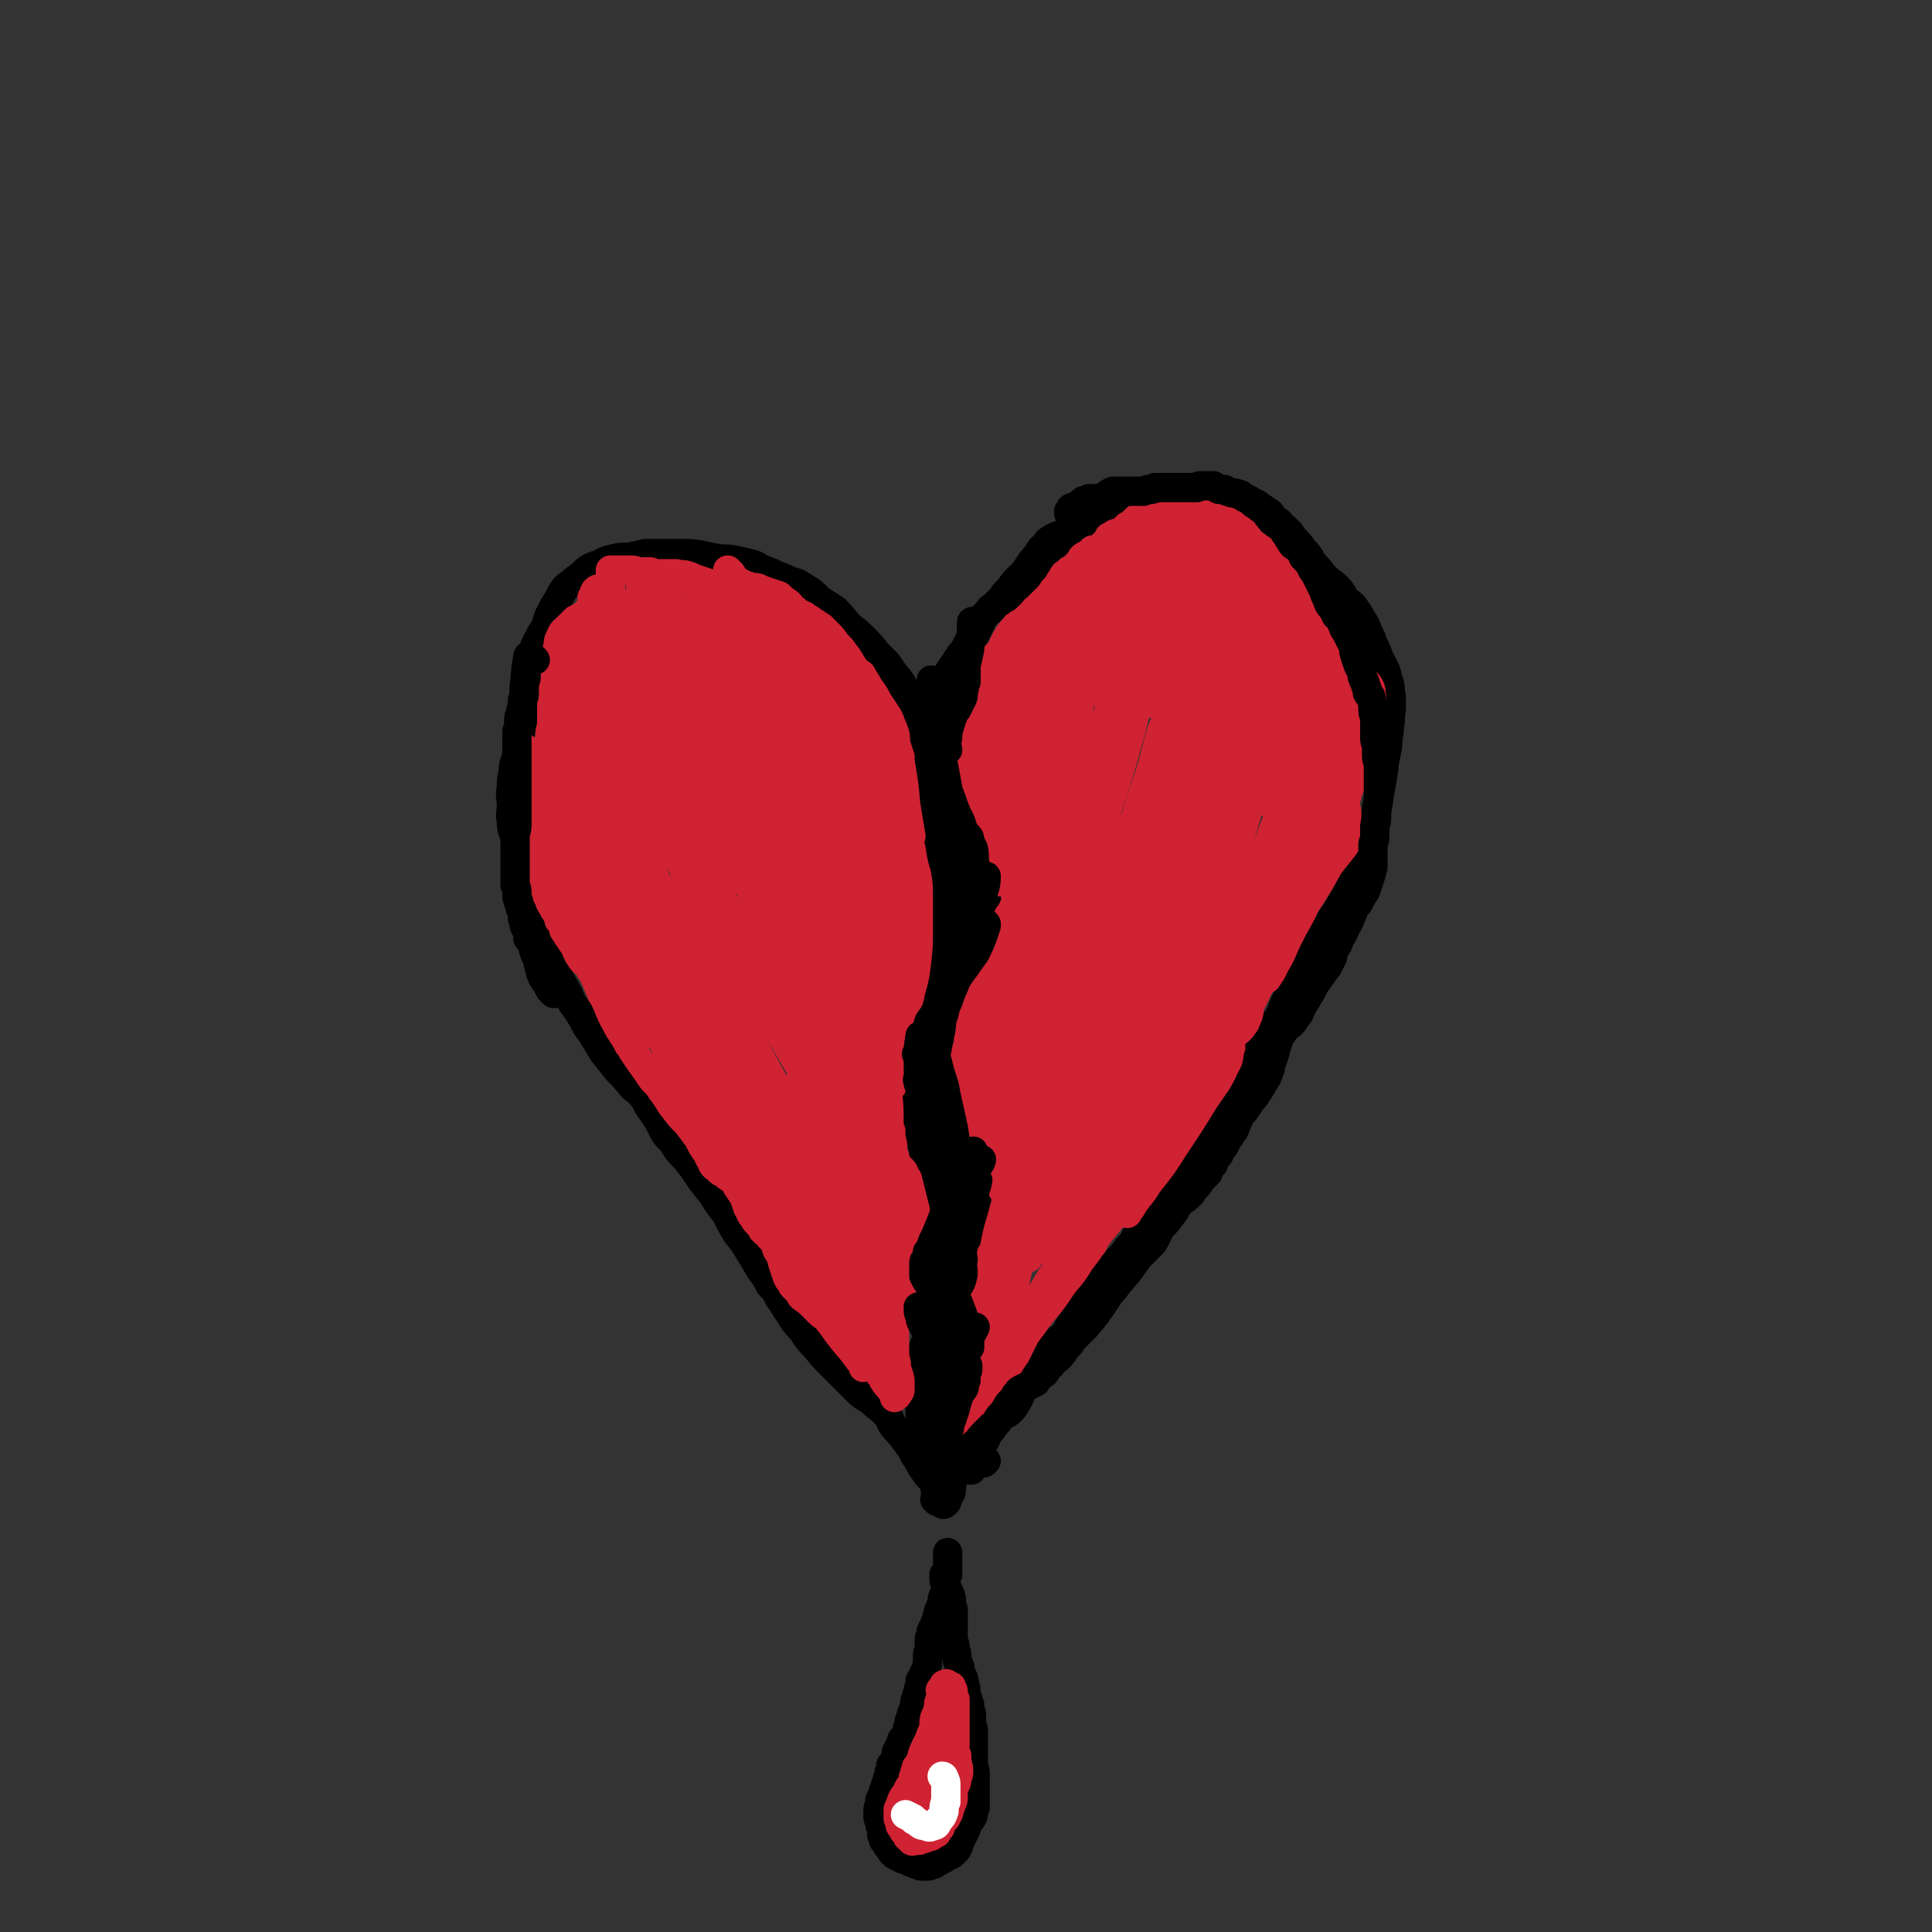 <svg viewBox='0 0 1054 1054' version='1.1' xmlns='http://www.w3.org/2000/svg' xmlns:xlink='http://www.w3.org/1999/xlink'><rect x="0" y="0" width="1054" height="1054" fill="#333333" stroke="none"/><g fill='none' stroke='#000000' stroke-width='16' stroke-linecap='round' stroke-linejoin='round'><path d='M507,400c0,0 -1,-1 -1,-1 0,0 0,0 0,0 0,0 0,0 0,-1 -1,0 -1,0 -1,-1 0,0 0,0 0,0 0,-1 0,-1 -1,-2 0,-1 0,-1 0,-1 -1,-2 -1,-2 -2,-3 -1,-3 -1,-3 -3,-5 -2,-3 -2,-3 -3,-7 -2,-2 -2,-3 -4,-5 0,-1 0,-1 0,-1 -2,-3 -2,-3 -4,-5 -2,-3 -2,-3 -4,-6 -3,-3 -3,-3 -6,-6 -3,-4 -3,-4 -6,-7 -4,-4 -4,-4 -8,-7 -4,-4 -4,-5 -8,-9 -4,-3 -5,-3 -9,-6 -4,-4 -4,-4 -9,-7 -3,-2 -3,-2 -7,-3 -4,-2 -4,-2 -7,-3 -4,-2 -4,-2 -7,-3 -3,-1 -3,-2 -6,-3 -4,-1 -4,-1 -8,-2 -5,-1 -5,-1 -10,-1 -5,-1 -5,-1 -10,-2 -5,-1 -5,-1 -11,-1 -5,0 -5,0 -10,0 -5,0 -5,0 -10,0 -4,1 -4,1 -9,2 -5,0 -5,0 -9,1 -4,1 -4,1 -7,3 -4,1 -4,1 -7,3 -3,3 -3,3 -6,5 -3,3 -3,2 -6,5 -2,3 -2,3 -4,7 -2,3 -2,3 -4,7 -2,4 -1,4 -3,8 -2,3 -2,3 -4,7 -2,4 -2,4 -3,8 -2,4 -2,4 -3,8 -1,5 0,5 -1,10 0,5 0,5 0,10 -1,4 -1,4 -1,8 -1,5 -1,5 -2,9 0,4 0,4 -1,9 -1,4 -2,4 -2,9 -1,5 -1,5 -1,9 -1,5 0,5 0,9 0,5 -1,5 0,9 0,5 1,5 2,9 1,4 1,4 2,9 1,5 1,5 2,10 2,5 2,5 3,11 1,4 1,4 3,8 1,5 1,5 2,10 1,4 1,4 3,8 1,4 2,3 3,7 2,4 2,4 3,8 3,5 3,5 5,9 3,5 3,5 5,10 3,4 3,4 6,9 2,4 2,4 5,8 3,5 3,5 6,10 4,5 4,5 8,10 4,4 4,4 8,9 4,3 4,3 7,7 2,4 2,4 5,8 2,3 2,3 4,7 2,4 2,4 6,8 3,5 3,5 7,9 4,5 4,5 8,11 3,4 3,4 7,9 3,5 3,5 7,10 3,6 3,6 6,11 4,5 4,5 7,10 3,5 3,5 6,10 3,4 3,4 5,8 3,3 3,3 5,7 3,4 3,5 6,9 3,5 3,5 7,9 3,5 3,5 7,9 4,5 4,5 8,9 4,4 4,4 8,8 4,4 4,4 7,7 3,3 4,3 7,5 4,4 4,3 8,7 3,3 2,4 5,8 3,3 3,3 6,7 3,4 3,4 5,8 3,4 2,4 5,8 2,3 2,3 5,6 2,3 2,3 5,6 1,1 2,2 3,2 2,-1 2,-2 2,-4 1,-7 1,-7 1,-14 0,-1 0,-1 0,-3 0,-2 0,-2 0,-4 '/><path d='M515,411c0,0 -1,-1 -1,-1 0,0 0,1 1,1 0,0 0,-1 0,-1 0,0 0,0 0,-1 -1,0 -1,0 -1,-1 0,-1 0,-1 0,-3 0,-2 0,-2 0,-4 0,-1 0,-1 0,-3 0,-3 0,-3 1,-5 0,-2 1,-2 1,-4 1,-2 0,-2 1,-5 0,-1 0,-1 0,-3 1,-3 1,-3 1,-6 1,-2 1,-2 2,-4 0,-2 0,-2 1,-4 0,-1 0,-1 1,-3 1,-2 1,-2 2,-4 1,-2 1,-2 2,-4 2,-2 1,-2 3,-4 1,-2 1,-2 2,-4 1,-2 1,-2 2,-4 1,-2 1,-2 2,-4 1,-3 1,-3 3,-5 2,-2 3,-2 4,-4 2,-2 2,-2 4,-4 2,-3 2,-3 5,-6 2,-3 2,-3 4,-5 2,-2 2,-2 4,-4 2,-3 2,-3 4,-6 2,-2 2,-2 4,-5 1,-2 1,-2 3,-3 1,-2 1,-2 2,-3 3,-2 3,-2 6,-3 3,-1 3,-1 6,-2 2,-2 2,-3 5,-4 4,-2 4,-1 7,-3 3,-1 3,-2 5,-3 3,-1 3,-1 6,-2 2,0 2,0 4,-1 2,0 2,0 5,0 3,-1 3,-1 5,-1 4,-1 4,-1 7,-1 3,-1 4,-1 7,-2 4,0 4,-1 7,-1 3,-1 3,-1 6,-2 3,0 3,0 7,-1 4,0 4,0 8,0 3,0 3,-1 7,0 3,0 3,1 6,2 3,1 3,1 6,2 2,2 3,1 5,3 3,2 3,2 6,4 2,3 2,3 5,5 2,3 2,2 5,5 2,2 1,2 4,5 2,2 2,2 4,5 3,3 3,3 5,7 3,3 3,3 6,7 4,4 4,3 8,7 3,3 2,4 5,7 3,2 3,2 5,5 2,3 2,3 3,5 2,3 2,3 3,6 2,4 2,4 3,7 2,4 2,4 3,7 2,4 2,4 4,8 1,4 1,4 2,7 1,4 0,4 1,7 0,3 0,3 0,6 0,1 0,1 0,1 -1,4 0,5 -1,9 0,5 -1,5 -1,11 -1,5 -1,5 -2,10 0,1 0,1 0,2 -1,6 -1,6 -2,12 -1,5 -1,5 -2,10 -1,5 -1,5 -3,10 -1,5 -1,5 -3,10 -2,5 -2,5 -4,10 -2,6 -1,6 -4,12 -3,6 -3,6 -6,11 -2,4 -3,4 -5,8 -2,4 -2,4 -5,7 -2,4 -2,4 -4,8 -3,4 -3,3 -6,8 -2,5 -2,5 -4,10 -3,6 -3,6 -6,12 -2,4 -1,4 -4,9 0,1 -1,1 -1,1 -3,5 -3,5 -5,9 -3,5 -4,5 -6,10 -3,5 -2,6 -4,11 -1,1 -1,1 -2,2 -3,7 -3,8 -6,14 -4,7 -4,7 -8,13 -4,6 -4,6 -8,11 -5,6 -5,5 -9,10 -5,6 -5,6 -10,11 -5,6 -5,6 -10,11 -3,5 -3,6 -6,11 -2,4 -2,4 -4,8 -3,3 -3,3 -5,6 -3,3 -3,3 -6,6 -3,4 -3,4 -7,8 -3,4 -3,4 -6,9 -2,4 -2,4 -5,8 -2,3 -2,3 -4,6 -2,3 -2,3 -3,5 -2,3 -2,3 -5,5 -1,2 -2,1 -4,3 -2,2 -1,2 -3,4 -2,2 -2,2 -3,4 -2,2 -2,2 -3,5 -2,3 -2,3 -4,6 -1,3 -1,4 -3,7 -1,3 -1,3 -3,6 -1,2 -1,2 -3,4 -2,2 -3,1 -5,3 -1,2 -1,2 -3,4 -2,3 -2,3 -4,5 -1,3 -1,3 -3,6 -2,3 -2,3 -3,6 -1,3 -1,3 -2,5 -1,1 -1,1 -1,3 0,0 0,0 -1,0 0,0 0,0 0,0 1,-1 1,-1 2,-2 2,-1 2,-1 4,-2 1,0 1,0 2,0 1,-1 1,-1 1,-1 '/><path d='M514,401c0,0 -1,0 -1,-1 0,0 0,1 1,1 0,0 0,0 0,0 0,0 -1,0 -1,-1 0,0 0,1 1,1 0,1 0,1 0,1 1,2 1,2 1,4 1,1 1,1 1,3 1,2 1,1 2,3 0,2 0,2 0,4 1,2 1,2 2,4 0,3 0,3 1,5 0,2 0,2 0,4 0,2 0,2 1,3 0,2 0,2 0,4 1,2 1,2 1,3 1,2 1,2 1,4 1,2 1,2 1,4 1,2 1,2 2,4 0,3 1,3 1,5 1,2 0,2 1,4 0,3 0,3 1,5 0,2 0,2 1,4 0,2 0,2 1,5 0,2 0,2 1,4 1,2 1,2 2,4 1,1 1,1 2,3 0,1 0,1 1,3 0,2 0,2 0,4 0,1 0,1 0,2 0,1 0,1 0,2 -1,2 -1,2 -1,3 0,1 0,1 -1,2 0,2 0,2 -1,3 -1,2 -1,2 -2,4 -1,3 -1,3 -2,5 -1,3 -1,3 -2,5 -1,3 -1,3 -2,5 -1,3 -1,3 -1,5 -1,3 -1,3 -2,6 -1,2 -2,2 -3,5 -1,2 -1,2 -1,5 -1,2 -1,2 -2,5 -1,2 -1,2 -1,4 -1,1 -1,2 -1,3 -1,2 -1,2 -2,3 0,1 0,1 -1,2 -1,1 -1,1 -1,2 0,1 0,1 -1,2 0,1 0,1 -1,2 0,1 0,1 0,3 -1,0 -1,0 -1,1 0,1 0,1 -1,2 0,1 0,1 -1,2 0,1 0,1 0,2 0,1 0,1 -1,2 0,2 0,2 -1,3 0,1 0,1 0,2 0,0 0,0 0,1 0,1 -1,1 -1,2 0,1 0,1 0,2 1,1 0,1 1,2 0,1 0,1 1,2 0,1 0,1 1,2 0,1 0,1 0,3 1,1 1,1 2,3 1,2 1,2 1,4 1,2 1,2 2,4 0,2 0,2 1,4 1,1 1,1 1,3 1,1 1,1 1,2 1,2 1,2 2,3 1,2 1,2 2,4 1,2 1,2 2,4 1,2 1,2 2,4 1,2 1,2 2,4 0,2 0,1 1,3 0,1 0,1 1,2 0,1 0,1 0,2 0,1 0,1 1,1 0,1 0,1 1,2 0,1 0,1 0,2 1,1 1,1 1,2 1,1 1,1 1,3 1,1 1,1 1,2 0,0 1,0 1,0 0,1 0,2 1,3 0,0 0,0 0,0 0,1 0,1 1,1 0,1 0,1 0,1 0,0 0,0 1,1 0,1 0,1 0,1 0,1 0,1 0,1 0,1 0,1 0,1 0,1 0,1 0,2 0,1 0,1 0,2 -1,1 0,1 -1,1 -1,2 -1,2 -2,4 -1,2 -1,2 -2,4 0,2 0,1 -1,3 0,0 0,0 0,0 0,1 0,1 -1,2 0,1 0,1 -1,1 0,1 0,1 -1,2 -1,1 -1,1 -1,2 -1,2 -1,2 -2,4 -1,1 -1,1 -2,2 -1,2 -1,2 -2,3 -1,1 -1,1 -1,3 -1,1 -1,1 -1,3 0,2 0,2 -1,3 0,2 0,2 -1,4 -1,3 -1,3 -2,6 -1,2 -1,2 -2,5 -1,1 -2,1 -3,3 0,1 0,1 -1,2 0,0 0,0 -1,1 0,0 0,0 0,0 0,1 0,1 -1,2 0,2 0,2 -1,4 -1,1 -1,1 -1,3 -1,1 -1,1 -1,2 0,1 0,1 0,1 0,0 0,0 0,1 0,0 0,0 0,0 0,0 -1,0 0,1 0,0 0,0 0,0 0,1 0,1 1,1 0,1 0,1 0,2 1,0 1,1 1,1 1,2 1,2 2,3 0,1 0,1 1,3 0,1 0,1 1,2 0,1 0,1 1,2 0,1 0,1 0,2 1,1 1,1 1,2 1,2 1,2 1,3 1,2 1,2 1,4 1,2 1,2 2,5 1,2 1,2 2,5 0,1 1,1 1,3 1,0 1,0 1,1 0,1 0,1 0,2 0,1 0,1 0,2 1,2 0,2 1,3 0,1 0,1 0,2 1,1 0,1 1,2 0,1 0,1 0,1 0,1 0,1 1,1 0,1 0,1 0,2 0,1 0,1 0,1 1,1 1,1 1,2 0,1 0,1 0,1 0,1 0,1 0,1 -1,1 -1,0 -1,1 -1,0 -1,0 -2,1 0,1 -1,1 -1,2 0,1 0,1 -1,3 0,2 0,2 0,4 -1,3 0,3 -1,5 0,2 0,3 -1,4 -1,1 -2,1 -2,0 -1,-4 -1,-4 -2,-8 '/><path d='M496,392c0,0 -1,0 -1,-1 0,0 0,1 1,1 0,0 0,0 1,-1 0,0 0,0 0,0 0,0 1,0 1,0 0,1 0,1 0,2 0,2 0,2 0,3 0,2 0,2 0,4 1,2 1,2 1,4 1,2 1,2 1,4 1,2 1,2 2,4 0,2 0,2 0,4 1,2 1,2 2,4 0,2 0,2 0,4 0,2 0,2 0,4 0,2 0,2 1,5 0,2 0,1 1,3 0,2 0,2 0,4 1,1 1,1 1,3 0,3 0,3 1,5 0,2 0,1 1,3 0,2 0,2 0,3 1,2 1,2 1,4 1,2 1,2 2,3 0,2 0,2 1,4 0,1 0,1 0,3 0,1 0,1 0,3 0,1 0,1 0,3 0,2 0,2 1,4 0,2 0,2 0,3 0,2 1,2 1,3 0,2 0,2 1,4 0,1 0,1 0,2 0,2 0,2 0,3 0,2 0,2 0,4 0,1 0,1 0,2 0,1 0,1 0,3 0,1 0,1 0,2 0,2 0,2 0,3 0,1 0,1 0,2 0,2 0,2 0,3 0,2 0,2 -1,3 0,2 0,2 0,4 -1,2 -1,2 -1,4 -1,2 -1,2 -1,4 0,1 0,1 0,3 0,1 0,1 -1,3 0,2 0,2 -1,4 0,1 0,1 0,3 -1,2 -1,2 -1,4 -1,2 -1,2 -1,3 -1,2 -1,2 -1,4 -1,3 -1,3 -1,5 -1,2 -1,2 -1,4 -1,1 -1,1 -1,3 0,2 0,2 -1,4 0,2 0,2 -1,4 0,2 0,2 -1,4 0,1 0,1 0,2 -1,2 -1,2 -1,3 -1,1 -1,1 -1,3 0,1 0,1 -1,2 0,1 0,1 0,3 0,1 0,1 0,1 0,1 0,1 0,1 0,1 0,1 0,1 0,1 0,1 0,1 0,1 0,1 0,2 0,0 0,0 0,1 0,1 0,1 0,2 0,2 0,2 0,3 0,2 0,2 0,3 0,1 0,1 0,2 0,1 0,1 0,2 0,1 0,1 0,2 0,1 0,1 0,1 1,1 1,1 1,3 0,1 0,1 0,2 1,1 1,1 1,2 1,1 1,1 1,2 0,2 0,2 1,3 0,1 0,1 0,2 0,1 0,1 1,2 0,2 0,2 0,3 0,0 0,0 0,0 1,2 1,2 1,4 1,2 1,2 1,4 1,2 1,2 1,3 1,2 1,2 2,3 0,2 1,2 1,3 1,1 1,2 1,3 1,1 1,1 1,2 1,1 1,1 1,2 0,2 0,2 1,3 0,1 0,1 1,3 0,1 0,1 0,3 1,1 1,1 1,2 0,1 0,1 0,3 0,1 0,1 1,2 0,2 0,2 0,3 0,1 0,1 0,2 0,1 0,1 0,2 0,1 0,1 1,2 0,1 0,1 0,2 0,1 1,1 1,2 0,1 0,1 0,2 0,1 0,1 0,2 0,1 -1,1 -1,3 -1,1 -1,1 -1,2 0,1 0,1 -1,2 0,1 0,1 -1,2 0,2 0,2 0,4 -1,2 -1,2 -1,4 -1,2 -1,2 -1,4 0,1 0,1 -1,3 0,1 0,1 -1,3 0,0 0,1 0,1 0,2 0,2 0,3 -1,1 -1,1 -1,3 0,2 0,2 -1,3 0,3 0,3 -1,5 0,2 0,2 -1,5 0,1 0,1 -1,3 0,1 0,1 0,2 -1,1 -1,1 -1,2 -1,1 -1,1 -1,2 0,2 0,2 -1,4 0,2 0,2 0,4 -1,1 -1,1 -1,3 -1,1 -1,1 -1,2 0,1 0,1 0,1 0,1 0,1 0,2 0,1 0,1 0,2 0,1 0,1 0,3 0,2 0,2 1,4 0,1 0,1 0,3 0,1 0,1 0,2 1,2 1,2 1,3 0,1 0,1 1,2 0,2 0,3 0,5 1,1 1,1 2,3 0,2 0,2 1,5 1,3 2,2 2,5 1,3 1,3 2,5 0,2 0,2 0,3 0,0 0,0 0,0 '/></g>
<g fill='none' stroke='#CF2233' stroke-width='16' stroke-linecap='round' stroke-linejoin='round'><path d='M449,355c0,0 -1,-1 -1,-1 0,0 1,0 1,1 0,0 0,0 0,0 '/><path d='M444,359c0,0 -1,0 -1,-1 0,0 0,1 0,0 -1,-1 -1,-1 -2,-3 -1,0 -1,-1 -1,-1 1,1 2,1 3,2 3,3 3,3 6,7 5,7 5,7 10,15 6,10 6,10 12,20 6,11 6,11 11,23 4,8 4,8 6,17 1,3 1,5 1,7 0,1 -1,0 -1,-1 -4,-7 -4,-7 -8,-14 -7,-11 -7,-11 -14,-21 -6,-10 -6,-10 -12,-20 -6,-9 -6,-9 -12,-18 -5,-8 -6,-8 -11,-17 -3,-4 -3,-5 -5,-10 -1,-2 -1,-2 -2,-4 0,-1 0,-1 -1,-2 0,0 0,-1 0,-1 0,1 0,1 1,2 4,6 4,6 8,11 7,12 7,11 14,23 8,14 8,14 15,29 7,15 7,15 13,30 4,11 4,11 8,22 2,7 1,7 3,14 1,2 1,3 2,5 0,0 -1,0 -1,0 -3,-6 -3,-6 -6,-12 -6,-10 -6,-9 -11,-19 -7,-14 -7,-14 -14,-27 -8,-14 -8,-14 -16,-28 -7,-11 -7,-11 -13,-22 -4,-8 -4,-8 -8,-15 -2,-4 -2,-4 -5,-9 -2,-3 -2,-3 -4,-6 0,-1 0,-1 -1,-2 0,0 0,0 0,0 1,1 2,1 3,3 4,6 3,6 7,12 6,11 5,11 11,21 9,16 10,15 18,31 9,17 9,17 16,35 7,17 8,17 13,34 4,12 4,12 7,25 2,8 1,8 3,16 1,4 1,4 2,8 0,0 0,1 -1,0 -3,-5 -3,-5 -7,-11 -6,-11 -6,-11 -12,-23 -9,-16 -9,-16 -17,-32 -9,-17 -9,-17 -18,-34 -7,-15 -8,-15 -15,-30 -6,-12 -5,-12 -11,-24 -4,-8 -4,-8 -8,-15 -3,-5 -3,-5 -6,-10 -2,-3 -2,-3 -4,-5 -2,-2 -2,-2 -4,-4 -2,-1 -2,-1 -3,-1 0,0 -1,0 -1,0 3,4 3,4 5,8 6,9 6,9 12,17 8,15 8,15 17,29 11,18 11,18 21,37 11,19 11,19 21,39 8,17 8,17 15,35 5,12 4,12 9,24 1,2 1,2 1,3 2,6 2,6 3,12 0,1 1,2 0,2 -1,-1 -1,-2 -3,-4 0,-1 0,-1 -1,-2 -5,-9 -5,-9 -9,-18 -2,-2 -2,-2 -3,-4 -8,-14 -8,-14 -16,-28 -13,-22 -13,-22 -26,-43 -2,-4 -2,-4 -4,-7 -9,-18 -9,-18 -19,-35 -8,-13 -7,-13 -15,-26 -5,-8 -5,-8 -11,-15 -5,-8 -6,-8 -11,-15 -3,-2 -3,-2 -5,-5 0,0 -1,0 -1,0 1,3 1,3 3,6 3,5 4,5 7,10 1,1 1,1 2,2 5,8 5,8 10,17 1,2 1,2 2,4 9,16 9,15 18,31 8,16 7,17 15,33 2,4 2,4 3,8 11,22 11,22 22,44 11,21 11,21 21,43 8,16 8,15 15,32 3,8 3,9 6,17 0,2 1,1 1,3 1,4 1,4 1,9 0,0 0,0 0,0 -5,-6 -5,-6 -8,-13 -10,-16 -9,-16 -18,-32 -13,-22 -14,-22 -26,-44 -12,-23 -11,-23 -23,-46 -9,-19 -9,-19 -19,-37 -8,-15 -8,-15 -17,-29 -8,-12 -8,-12 -16,-23 -7,-8 -7,-8 -14,-16 -4,-3 -4,-4 -8,-6 0,0 0,0 0,1 3,6 4,6 8,13 7,11 7,11 14,23 8,14 8,14 16,28 9,16 9,16 17,32 8,16 8,16 15,33 7,16 7,16 14,32 7,16 7,16 15,31 6,12 7,12 13,25 5,9 4,9 8,19 3,7 3,7 5,14 1,4 1,4 2,8 0,1 1,2 0,3 0,0 -1,0 -2,-1 -5,-6 -5,-6 -9,-13 -8,-12 -9,-12 -16,-24 -11,-18 -11,-19 -21,-37 -7,-13 -7,-13 -14,-26 -14,-25 -13,-25 -28,-49 -8,-14 -8,-14 -17,-27 -7,-10 -7,-10 -14,-19 -7,-8 -7,-8 -14,-15 -4,-5 -4,-5 -8,-9 -1,-2 -1,-2 -2,-3 0,-1 0,0 1,0 3,3 3,3 5,7 5,6 5,6 9,12 6,9 7,9 13,18 8,13 8,13 15,26 8,16 8,16 16,32 9,17 9,17 19,35 10,18 10,18 21,37 11,19 11,19 22,38 9,15 9,14 17,30 5,10 4,11 9,21 2,7 2,7 5,14 1,6 1,6 2,11 1,3 1,3 2,6 0,0 1,1 0,1 -2,-1 -3,-2 -5,-4 -6,-8 -6,-8 -11,-16 -9,-15 -9,-15 -18,-29 -12,-20 -12,-19 -23,-39 -12,-22 -11,-22 -22,-43 -10,-19 -11,-19 -22,-37 -9,-14 -9,-13 -19,-27 -7,-11 -7,-11 -14,-21 -5,-6 -5,-6 -10,-11 -1,-2 -2,-2 -3,-4 0,0 0,1 0,1 2,4 2,4 4,7 5,7 5,7 9,14 6,10 5,10 11,20 6,12 6,12 12,23 9,16 8,16 17,32 9,17 9,17 19,35 9,18 9,18 19,36 10,18 10,18 21,35 9,16 9,16 18,31 7,11 7,11 14,22 4,7 3,7 7,14 1,1 1,1 2,2 1,3 1,3 2,7 1,2 1,3 0,4 0,1 -1,1 -2,0 -2,-3 -2,-4 -5,-7 0,-2 0,-2 -1,-3 -5,-11 -5,-11 -10,-22 -6,-14 -6,-14 -12,-29 -6,-17 -6,-17 -11,-33 -4,-13 -4,-13 -7,-26 -1,-6 -2,-7 -1,-13 1,-2 3,-3 4,-2 4,4 5,6 7,12 5,10 5,10 8,20 3,11 3,11 6,22 2,8 2,8 4,17 0,1 0,1 0,3 2,6 2,6 4,13 1,2 2,3 3,3 1,-1 1,-2 2,-5 0,-7 0,-7 0,-14 0,-7 0,-7 0,-14 0,-2 0,-2 -1,-3 0,-10 0,-10 0,-19 -1,-6 -1,-6 -2,-13 0,-1 0,-3 1,-3 0,0 1,1 1,3 2,6 2,6 4,12 2,9 2,9 4,18 1,8 1,8 2,17 1,5 0,5 0,11 1,2 1,3 0,3 0,0 0,-1 0,-3 -1,-5 -2,-5 -2,-10 -1,-5 -1,-5 -2,-11 0,-6 0,-6 0,-11 0,-5 0,-5 1,-10 0,-2 0,-2 1,-3 0,-1 1,0 1,0 1,4 0,5 1,9 2,6 2,6 4,11 2,7 2,7 4,14 1,5 1,5 2,10 1,1 1,2 1,2 -1,0 -1,-1 -2,-2 -2,-6 -2,-6 -3,-11 -2,-7 -2,-7 -4,-13 -1,-8 -1,-8 -2,-16 -1,-7 -1,-7 -1,-13 -1,-4 -1,-4 -1,-8 0,0 0,-1 0,-1 0,1 0,2 1,4 1,5 1,5 2,9 2,6 2,6 4,11 2,6 2,6 4,12 2,5 2,5 3,11 1,3 1,3 2,7 0,1 0,1 1,3 0,0 0,1 0,1 0,-1 0,-1 0,-2 -1,-4 -1,-4 -3,-8 -1,-4 -2,-4 -3,-9 -1,-3 -1,-3 -1,-7 0,-1 -1,-2 0,-2 0,0 1,0 2,1 2,2 1,3 3,5 1,4 1,4 2,8 1,4 1,4 2,8 1,3 0,4 1,7 1,4 1,4 2,7 0,3 0,3 1,6 0,3 0,3 0,5 0,2 0,2 -1,4 0,2 0,2 -1,5 -1,2 0,2 -1,5 -1,3 -1,3 -2,6 0,3 0,3 -1,6 -1,3 -1,3 -2,5 -1,2 -1,2 -2,3 0,0 0,0 -1,0 0,0 -1,0 -1,0 0,-2 0,-3 0,-5 0,-4 0,-4 0,-8 1,-5 1,-5 2,-10 1,-6 1,-6 2,-11 1,-4 0,-4 1,-8 1,-1 1,-1 1,-2 1,-1 1,-1 1,-1 0,2 0,2 0,5 0,3 0,3 -1,7 -1,5 -2,5 -4,10 -1,7 -1,7 -3,14 -1,7 -2,7 -3,15 -1,6 -1,6 -1,13 -1,4 -1,4 0,7 0,1 1,2 1,2 0,-1 0,-2 0,-4 1,-6 1,-6 1,-12 0,-9 0,-9 0,-19 0,-2 0,-2 0,-4 0,-11 0,-11 0,-23 -1,-8 -1,-8 -2,-17 -1,-3 -1,-3 -2,-7 0,0 0,0 0,0 -1,0 -1,-1 -1,-1 0,0 0,0 0,1 0,5 0,5 0,10 0,9 0,9 0,18 -1,9 -1,9 -1,17 0,1 0,1 0,3 -1,7 -1,7 -1,13 0,1 0,1 0,2 0,5 0,5 0,9 0,1 0,1 0,2 0,2 0,2 0,4 0,0 -1,1 0,1 0,-1 0,-2 0,-3 0,-5 0,-5 0,-11 -1,-6 -1,-6 -1,-12 0,-2 0,-2 0,-3 0,-8 0,-8 1,-16 0,-4 0,-5 3,-8 0,-2 1,-2 2,-1 2,1 1,2 2,5 1,4 0,4 1,9 0,1 0,1 0,2 0,6 0,6 0,12 0,5 0,5 -1,11 0,3 0,3 0,7 0,3 0,3 0,6 0,1 0,1 0,2 0,1 0,1 0,2 0,2 0,2 0,3 0,1 0,2 0,2 0,0 0,0 0,-1 -2,-3 -2,-3 -2,-6 -2,-5 -2,-5 -3,-10 -1,-7 0,-7 -1,-14 0,-6 0,-6 -1,-11 0,-2 0,-2 0,-3 -1,0 -1,0 -1,1 -1,3 -1,4 -2,7 0,5 0,5 0,9 0,5 0,5 1,9 0,5 1,5 1,10 1,3 0,3 1,6 0,1 0,1 0,1 0,0 0,0 0,-1 -1,-3 -1,-3 -3,-6 -1,-5 -1,-5 -3,-10 -2,-6 -2,-6 -4,-13 -3,-8 -3,-8 -5,-16 -2,-9 -2,-9 -5,-17 -2,-9 -2,-9 -4,-17 -1,-5 -1,-5 -3,-9 -1,0 -1,-1 -1,0 -1,3 -1,4 -1,8 0,8 0,8 0,15 1,7 1,7 3,14 1,7 2,7 4,14 1,7 0,7 1,13 1,3 1,3 2,6 0,0 0,1 0,1 -1,-2 -1,-3 -2,-6 -2,-7 -3,-7 -5,-14 -3,-10 -3,-10 -6,-19 -3,-12 -3,-12 -6,-23 -3,-10 -2,-11 -5,-21 -2,-4 -2,-5 -4,-8 0,0 0,1 0,2 1,7 1,7 2,13 3,10 3,10 5,20 3,8 2,8 4,16 2,6 2,5 4,11 0,1 0,2 1,3 0,0 0,0 0,0 0,-4 0,-4 -1,-8 -2,-7 -2,-7 -4,-14 -2,-12 -2,-12 -4,-23 -2,-13 -1,-14 -2,-27 -1,-15 -1,-15 -1,-30 0,-12 -1,-12 0,-24 1,-7 0,-9 3,-14 1,-2 4,-3 5,-1 5,4 4,6 7,13 4,11 4,11 8,22 3,10 2,11 5,21 2,4 2,4 4,8 0,0 1,0 0,0 0,-4 -1,-5 -2,-10 -1,-8 -2,-8 -3,-16 -1,-9 0,-9 0,-17 -1,-9 -1,-9 -1,-18 0,-5 0,-5 0,-11 0,0 0,-1 0,0 1,5 1,5 2,11 1,9 1,9 2,19 0,8 0,8 1,17 0,4 0,4 0,8 0,1 0,2 0,2 0,0 0,-1 0,-2 0,-4 0,-4 1,-9 1,-5 1,-5 2,-11 1,-6 1,-6 2,-13 1,-7 1,-7 2,-14 0,-3 0,-3 1,-7 0,-1 1,-1 1,-1 0,3 0,4 0,8 1,9 1,9 0,18 0,9 0,9 -1,19 -1,7 -1,7 -3,15 -1,3 -1,3 -2,6 0,1 0,1 0,2 0,0 -1,0 0,0 1,-3 1,-2 3,-5 2,-3 2,-3 3,-7 1,-5 1,-5 2,-10 0,-5 0,-5 -1,-11 0,-3 0,-3 -2,-6 0,-2 0,-1 -1,-3 0,-1 0,-1 -1,-1 0,-1 0,-1 0,-1 0,0 0,0 0,0 1,4 1,4 1,7 1,6 1,6 1,11 1,5 1,5 1,10 0,4 0,4 0,7 0,1 0,1 0,2 0,0 0,0 0,0 0,-1 0,-1 0,-1 0,-3 0,-3 0,-6 1,-4 1,-4 1,-8 1,-5 1,-5 0,-10 0,-6 -1,-6 -2,-12 -1,-8 -1,-8 -3,-15 -1,-5 -1,-5 -2,-10 0,-2 0,-2 0,-5 1,-1 1,-1 1,-1 0,-1 1,-1 1,-1 1,3 1,3 1,5 1,6 1,6 1,12 0,8 0,8 0,16 0,5 0,5 0,10 0,1 -1,1 -1,2 0,0 0,0 0,0 1,-1 1,-1 2,-3 1,-5 1,-5 2,-10 2,-7 2,-7 4,-13 1,-7 1,-7 2,-13 2,-7 2,-7 3,-14 1,-8 0,-9 1,-17 0,-6 0,-6 0,-13 0,-3 -1,-3 -1,-6 0,0 0,-1 0,-1 -1,0 -1,1 -1,2 0,6 0,6 0,11 -1,8 -1,8 -2,16 -1,8 -1,8 -2,17 0,5 0,5 -1,11 0,1 0,2 0,3 0,1 1,1 1,1 2,-1 3,-1 4,-3 2,-4 2,-4 4,-9 2,-6 2,-6 3,-13 2,-9 2,-9 3,-17 0,-10 0,-10 1,-19 0,-8 0,-8 0,-16 0,-4 -1,-4 -1,-9 0,-1 0,-2 0,-2 0,4 0,5 0,10 0,9 0,9 -1,17 0,11 0,11 -1,22 -1,9 -2,9 -2,19 -1,4 -1,4 -1,9 0,1 -1,2 0,2 0,1 1,0 2,0 2,-5 2,-5 3,-10 2,-7 2,-7 3,-15 1,-9 1,-9 1,-18 0,-8 0,-8 0,-17 0,-7 0,-7 -1,-13 -2,-7 -2,-7 -3,-14 -1,-3 -1,-3 -2,-6 0,-2 0,-2 0,-3 0,-2 0,-2 0,-4 0,-2 0,-2 0,-4 -1,-2 -1,-2 -1,-4 -1,-2 0,-2 -1,-4 0,-1 -1,-1 -1,-3 -1,-1 -1,-1 -2,-2 -1,-3 -1,-3 -2,-5 0,-2 0,-2 0,-5 0,-1 -1,-1 0,-3 0,-1 0,-1 1,-2 0,0 0,-1 0,-1 0,0 0,1 0,1 1,3 0,3 1,7 0,5 0,5 1,9 0,6 0,6 1,11 1,7 1,7 2,13 2,8 2,8 3,15 1,7 1,7 2,13 0,7 0,7 0,13 0,8 0,8 0,15 0,7 0,7 0,14 -1,5 -1,5 -2,11 -1,4 -1,4 -2,9 -1,3 -1,3 -2,7 -1,4 0,4 -1,9 -1,4 -1,4 -2,9 -1,3 -1,3 -2,6 -1,3 -2,3 -2,6 -1,3 -1,3 -2,5 0,2 0,2 -1,5 0,2 0,2 0,5 0,2 0,2 1,4 0,2 0,2 0,4 1,2 1,2 1,5 0,2 0,2 1,4 0,2 0,2 0,4 1,3 1,3 1,7 1,3 1,3 2,7 0,2 0,2 1,5 0,1 0,1 0,2 -1,0 -1,0 -1,-1 -1,-2 -2,-2 -2,-4 -1,-4 -1,-5 -1,-9 -1,-7 -1,-7 -1,-14 0,-10 0,-10 -1,-20 0,-11 0,-11 -1,-22 -1,-10 -1,-10 -2,-20 -1,-8 -2,-8 -2,-16 -1,-7 -1,-7 -2,-14 '/><path d='M465,393c0,-1 -1,-1 -1,-1 0,0 0,0 0,0 2,1 3,0 5,2 2,2 2,2 5,5 1,2 1,2 2,4 0,1 1,1 0,1 0,0 -1,0 -2,-1 -3,-3 -3,-3 -5,-6 -3,-4 -2,-4 -5,-8 -2,-4 -2,-4 -4,-8 -1,-4 -1,-4 -3,-7 -1,-3 -1,-3 -3,-6 -2,-2 -3,-2 -5,-4 -2,-1 -2,-1 -3,-3 -1,-1 -2,-1 -2,-2 -1,-1 -1,-1 -1,-2 2,0 2,-1 4,0 4,3 4,3 7,7 5,5 5,5 9,10 5,6 5,6 9,12 4,4 4,4 7,8 1,2 1,2 2,4 0,0 0,0 0,0 -1,-2 -1,-2 -1,-5 -1,-3 -1,-3 -2,-5 -1,-4 -1,-4 -2,-7 -1,-3 -2,-3 -4,-6 -2,-4 -2,-4 -4,-7 -3,-3 -3,-3 -6,-6 -2,-2 -2,-3 -4,-5 -2,-3 -2,-3 -3,-6 -1,-2 -1,-2 -3,-3 0,-1 0,-1 0,-2 0,0 0,0 0,0 0,0 -1,0 0,0 1,4 1,4 4,7 3,4 3,4 6,9 5,7 5,7 9,14 3,4 3,4 5,9 2,5 2,5 5,10 1,0 1,0 1,1 2,4 2,4 4,8 1,1 0,1 1,2 1,4 1,4 2,7 0,1 1,0 1,1 1,2 1,2 1,4 1,1 0,1 1,1 0,1 0,1 0,2 0,0 0,0 0,0 0,-1 0,-1 0,-1 -2,-3 -1,-3 -3,-6 -3,-4 -3,-4 -5,-9 -3,-4 -3,-4 -5,-9 -2,-4 -1,-4 -4,-9 0,-1 -1,0 -1,-1 -2,-6 -2,-6 -4,-11 -2,-5 -3,-5 -5,-9 -2,-3 -1,-3 -3,-6 -1,-2 -1,-2 -3,-4 -1,-1 -1,-1 -2,-2 -1,-1 -1,-1 -3,-2 0,0 0,0 0,-1 -3,-2 -3,-2 -7,-4 0,0 0,0 -1,0 -5,-2 -5,-2 -9,-5 -4,-2 -4,-2 -8,-4 -2,-1 -1,-1 -3,-3 -1,-1 -1,0 -3,-1 0,-1 0,-1 -1,-1 -1,0 -1,-1 -2,-1 0,1 -1,1 0,2 2,6 2,6 5,12 5,10 5,9 9,19 5,13 6,13 10,26 5,12 4,12 8,24 2,9 2,9 4,18 0,3 1,4 0,7 0,0 -1,0 -1,-1 -5,-6 -4,-6 -8,-13 -7,-10 -7,-10 -13,-20 -5,-11 -5,-12 -10,-23 -5,-13 -5,-13 -10,-26 -5,-10 -5,-10 -10,-20 -3,-6 -2,-6 -5,-12 -1,-1 -2,-2 -2,-2 1,2 1,4 3,8 4,10 5,10 9,21 5,15 5,15 10,29 5,13 5,13 10,26 3,9 3,9 6,18 1,4 1,5 2,9 0,0 -1,1 -1,0 -3,-1 -4,-1 -6,-4 -6,-8 -5,-9 -11,-17 -7,-12 -8,-12 -15,-24 -8,-13 -7,-14 -15,-28 -6,-9 -6,-9 -13,-18 -2,-3 -3,-5 -6,-5 -1,-1 -1,1 -1,3 2,9 3,9 6,18 5,15 5,15 11,30 6,17 6,17 12,34 5,15 5,15 9,30 3,11 3,11 5,22 2,6 2,6 2,13 1,1 1,2 0,2 -2,-2 -3,-3 -5,-6 -6,-9 -5,-10 -10,-20 -6,-13 -6,-13 -12,-26 -7,-15 -7,-16 -14,-31 -7,-15 -7,-15 -14,-30 -6,-11 -6,-11 -13,-22 -3,-4 -3,-5 -6,-9 0,0 -1,-1 -1,0 1,3 1,4 3,8 5,11 6,10 11,21 6,14 6,14 11,28 6,16 6,16 12,32 5,15 5,14 10,29 4,10 4,10 7,21 1,4 1,5 1,10 0,0 1,1 0,1 -2,-2 -3,-3 -6,-6 -6,-10 -5,-11 -11,-21 -8,-14 -9,-14 -17,-29 -9,-17 -9,-17 -19,-35 -7,-15 -7,-15 -15,-30 -3,-6 -3,-6 -6,-12 0,-1 -1,-2 -1,-2 2,4 3,6 5,11 5,12 5,12 9,23 5,13 6,12 10,25 3,11 3,11 5,22 2,10 2,10 3,19 1,8 1,8 3,16 1,4 1,4 2,9 0,0 0,1 0,1 0,0 0,0 0,-1 0,-1 0,-1 0,-1 -1,-5 -1,-5 -3,-10 -4,-10 -4,-10 -8,-20 -6,-15 -6,-15 -12,-30 -3,-8 -3,-8 -6,-16 0,0 0,-1 -1,-1 -1,-3 -1,-3 -2,-5 0,0 0,0 0,0 -1,0 -1,-1 -1,-1 0,0 0,1 0,1 0,5 0,5 0,10 0,1 1,1 1,2 3,12 3,12 5,24 4,14 3,14 7,28 3,12 3,12 6,23 1,6 1,6 3,12 0,1 0,1 0,2 0,0 0,0 0,0 0,-1 0,-1 0,-1 -2,-6 -2,-6 -4,-12 -4,-10 -4,-10 -7,-19 -3,-11 -3,-11 -6,-22 -3,-13 -3,-13 -7,-25 -2,-7 -2,-7 -4,-14 0,-1 -1,-3 -1,-3 0,1 0,2 0,4 0,8 0,8 1,16 1,9 1,9 2,19 0,1 0,1 1,3 1,8 1,8 1,16 1,5 1,5 1,10 0,2 0,2 0,4 0,0 0,1 0,1 -1,-2 0,-3 -1,-5 0,-5 -1,-5 -1,-10 -1,-7 -1,-7 -1,-13 -1,-10 -1,-10 -1,-20 -1,-10 -1,-10 -1,-20 0,-8 -1,-8 -1,-15 0,-4 0,-4 0,-8 0,-1 0,-1 0,-2 1,0 1,0 1,0 0,0 0,0 0,0 0,2 0,2 0,3 -1,5 -1,5 -2,10 -1,8 -1,8 -2,15 -2,7 -2,7 -3,15 -1,5 -1,5 -2,10 0,1 0,1 -1,3 0,1 0,1 0,1 0,-1 0,-1 0,-2 0,-4 1,-4 1,-7 1,-5 2,-5 3,-10 1,-8 2,-8 3,-16 1,-9 1,-9 1,-18 0,-9 0,-9 -1,-18 0,-7 0,-7 -1,-13 -1,-2 -1,-2 -1,-5 0,0 0,0 -1,0 0,3 0,3 -1,6 -1,5 -1,5 -2,10 -2,5 -2,5 -3,10 -2,6 -2,5 -3,11 -1,4 -2,4 -2,9 -1,6 -1,6 -1,11 -1,7 -1,7 0,13 0,7 1,7 1,14 1,6 1,6 2,12 0,4 0,4 0,7 0,3 0,3 -1,5 0,3 0,3 0,5 -1,3 -1,3 -1,7 0,3 -1,4 0,7 0,3 0,3 1,5 1,1 1,1 2,2 0,1 0,1 0,1 0,-1 0,-1 0,-1 0,-3 0,-3 -1,-7 -1,-6 -1,-6 -2,-12 -1,-7 -2,-7 -2,-15 -1,-7 -1,-7 -1,-15 1,-7 1,-7 2,-15 1,-5 0,-5 1,-11 0,-4 0,-4 1,-9 0,-4 0,-4 0,-7 0,-5 0,-5 0,-9 0,-5 0,-5 0,-9 0,-4 -1,-4 0,-7 0,-3 0,-3 1,-5 0,-2 0,-3 0,-5 1,-2 1,-2 1,-5 1,-2 0,-2 1,-5 1,-3 0,-4 2,-7 1,-3 2,-3 4,-5 2,-2 2,-2 4,-4 2,-1 2,-1 4,-2 1,-1 1,-1 2,-2 1,-1 1,-1 2,-1 0,-1 0,-1 1,-1 0,0 0,0 0,0 -1,2 0,2 -1,4 -1,4 -1,4 -2,9 -2,5 -2,5 -4,10 0,1 0,1 -1,2 -2,5 -2,5 -4,10 -2,7 -3,7 -5,14 0,1 0,1 0,2 -1,4 -1,4 -2,8 -1,1 -1,1 -1,2 0,3 0,3 0,6 0,0 0,0 0,0 0,1 0,2 0,3 1,1 1,0 2,1 0,0 0,0 1,0 1,-1 2,-1 3,-2 1,0 0,0 1,-1 2,-4 3,-3 5,-7 3,-6 3,-6 5,-12 2,-8 2,-8 3,-16 1,-7 0,-7 1,-14 0,-1 0,-1 0,-2 0,-8 -1,-8 -1,-15 0,-4 0,-4 0,-8 0,0 1,0 1,0 0,-2 0,-3 1,-4 1,-1 2,-1 3,0 3,2 2,3 4,5 0,1 1,1 1,2 3,6 4,6 7,12 3,8 3,8 5,17 2,9 1,9 2,19 1,8 1,8 1,16 0,2 0,2 0,5 0,0 0,0 -1,0 0,1 0,1 -1,1 -1,-2 -2,-2 -3,-5 -2,-6 -2,-6 -3,-13 -1,-8 -1,-8 -2,-16 -1,-8 -1,-8 -2,-16 -1,-8 -1,-8 -1,-15 0,-2 0,-3 1,-5 0,-1 2,-1 2,0 4,6 3,6 6,12 4,10 5,10 8,20 4,12 3,12 6,24 2,11 2,11 3,22 1,6 0,7 -1,13 0,3 -1,3 -2,5 -1,1 -1,1 -2,1 -2,-3 -2,-4 -3,-8 -2,-7 -2,-7 -4,-14 -2,-8 -1,-8 -3,-16 -2,-11 -1,-11 -3,-22 -2,-8 -2,-8 -4,-15 0,-3 0,-3 -1,-5 0,0 0,0 0,0 1,1 1,1 2,3 1,3 1,3 2,6 0,1 0,1 1,1 0,0 0,0 0,0 -1,-2 -1,-2 -2,-4 -1,-5 -2,-5 -4,-9 -1,-5 -1,-5 -2,-9 -1,-4 -1,-4 -1,-9 -1,-3 -1,-3 -1,-7 0,-2 0,-3 0,-5 0,-1 0,-1 0,-2 2,0 2,0 4,0 3,0 3,0 6,0 3,0 3,0 5,1 2,0 2,0 4,0 2,0 2,0 3,0 2,1 2,1 4,1 3,0 3,0 5,0 2,0 2,0 5,0 3,1 3,0 6,1 3,1 3,1 5,3 3,4 3,4 4,8 3,6 3,6 5,13 1,6 0,6 1,13 0,4 0,4 -1,8 0,2 0,3 -1,5 0,1 0,1 -1,1 0,0 -1,0 -1,0 -2,-3 -1,-4 -3,-7 -2,-5 -1,-5 -4,-9 -2,-6 -3,-6 -6,-11 -2,-5 -2,-5 -5,-9 -1,-3 -1,-3 -4,-5 -1,-2 -1,-2 -3,-3 -1,0 -1,0 -2,0 -1,0 -1,0 -2,0 -1,0 -1,0 -2,1 -1,1 -2,1 -2,2 -1,2 -1,2 -1,4 1,6 1,6 3,11 2,7 3,7 6,13 2,5 2,4 5,9 0,1 1,1 1,2 0,0 0,0 -1,0 -2,-3 -2,-3 -4,-6 -3,-5 -3,-5 -5,-10 -2,-5 -2,-5 -4,-11 -2,-5 -2,-5 -3,-10 0,-4 0,-4 -1,-9 0,-1 0,-1 0,-2 0,0 1,0 1,1 2,2 2,3 3,6 2,5 2,5 3,10 2,5 2,5 3,11 1,3 1,3 1,7 0,1 1,2 0,2 -1,1 -2,1 -4,1 -3,-1 -3,-2 -5,-4 -3,-2 -3,-2 -5,-4 -2,-3 -1,-3 -2,-6 0,-3 -1,-3 0,-6 1,-3 2,-3 4,-6 3,-4 3,-4 7,-7 3,-2 4,-2 8,-3 5,-1 5,-1 9,-1 4,-1 4,-1 8,0 3,1 3,1 6,2 2,1 2,1 4,2 2,0 2,0 4,1 1,0 1,0 2,1 2,1 2,1 4,2 2,2 2,2 5,3 3,3 2,3 5,5 3,2 3,2 6,4 3,2 3,2 5,4 3,2 3,1 5,3 2,2 2,3 4,5 2,3 2,4 4,7 3,4 3,3 5,7 2,4 1,4 2,8 1,4 2,4 2,8 1,2 0,2 0,4 0,0 0,1 0,1 -1,-1 -2,-1 -3,-2 -4,-4 -4,-4 -7,-9 -3,-4 -3,-4 -5,-9 -1,-4 -1,-4 -3,-7 -2,-5 -2,-5 -5,-9 -3,-5 -3,-5 -6,-10 -3,-5 -3,-5 -7,-10 -2,-5 -2,-5 -5,-9 -2,-3 -2,-3 -3,-5 -1,-1 -1,-1 -2,-2 0,0 0,0 0,0 0,0 0,0 0,0 0,1 0,1 0,2 1,1 1,1 2,2 2,2 2,1 5,3 2,1 2,1 5,2 2,1 2,0 5,1 2,1 2,1 5,2 3,1 3,1 6,2 2,2 2,2 5,4 2,2 2,3 4,4 2,2 3,2 5,3 1,1 1,1 3,2 1,1 1,1 3,2 1,1 1,1 3,2 2,2 2,2 3,3 3,3 3,3 5,6 3,3 3,3 5,6 2,2 2,3 4,6 2,3 2,3 5,5 2,4 2,3 4,7 3,4 3,4 5,8 2,3 2,3 4,6 2,3 2,3 3,6 1,2 1,2 2,5 1,3 0,3 1,7 1,3 1,3 2,6 1,3 1,3 2,6 1,4 1,4 1,8 1,4 1,4 1,8 1,5 1,5 1,9 0,4 0,4 0,7 0,2 0,2 0,4 0,1 0,1 0,2 0,0 0,0 0,0 0,0 0,0 0,0 0,0 1,0 1,-1 0,-3 0,-3 -1,-6 0,-5 0,-5 -1,-10 -1,-3 -2,-3 -2,-7 -1,-3 -1,-3 -1,-5 0,-1 0,-1 0,-1 0,2 0,3 0,5 0,5 0,5 0,11 1,6 1,6 1,13 1,5 0,5 1,11 0,7 0,7 1,13 0,5 1,5 1,11 1,5 1,5 2,10 0,4 0,4 0,8 -1,3 -1,3 -2,6 0,1 -1,1 -1,1 -1,1 -1,1 -1,1 -1,0 -2,0 -3,-1 -2,-2 -1,-3 -3,-7 -2,-4 -1,-4 -3,-8 0,-1 0,-1 0,-2 -2,-6 -3,-6 -4,-12 -2,-8 -1,-8 -2,-15 -1,-1 0,-1 -1,-3 -1,-7 -1,-7 -3,-14 -2,-4 -2,-4 -4,-8 -1,-2 -2,-2 -3,-3 -1,-1 -1,0 -1,0 -1,0 -1,0 -2,1 -1,4 -1,4 -1,9 0,11 0,11 0,21 0,15 0,15 -1,29 0,11 0,11 -1,23 0,2 0,2 0,4 0,10 0,10 -1,21 0,4 0,5 -2,7 -2,1 -3,1 -5,-1 -5,-4 -4,-5 -8,-10 -1,-1 -1,-2 -1,-3 -5,-10 -6,-10 -10,-20 -4,-9 -3,-10 -7,-20 0,-2 0,-2 -1,-4 -4,-16 -4,-16 -8,-31 -3,-11 -2,-11 -6,-21 -2,-5 -2,-6 -5,-9 0,-1 -1,-1 -1,0 -1,8 -1,8 0,16 1,15 2,15 3,30 2,17 2,17 3,34 1,13 1,13 2,27 0,5 0,6 -1,11 -1,1 -2,2 -3,1 -4,-3 -4,-4 -7,-10 -6,-10 -6,-10 -11,-21 -6,-14 -5,-14 -10,-28 -7,-17 -7,-17 -13,-35 -6,-16 -6,-16 -12,-31 -2,-6 -3,-7 -6,-12 -1,-1 -2,-2 -2,-1 -1,4 -1,5 -1,11 1,12 2,12 4,24 3,16 3,16 6,32 3,14 3,14 6,28 2,8 2,8 3,17 0,3 0,4 -1,6 0,1 -1,2 -1,1 -3,-1 -3,-2 -4,-4 -4,-7 -4,-8 -8,-15 -5,-11 -5,-11 -10,-22 -6,-15 -6,-15 -12,-30 -4,-12 -4,-13 -9,-25 -2,-7 -2,-7 -5,-14 0,-1 0,-2 -1,-2 -1,0 -1,1 -2,2 -1,4 -1,4 -2,9 -1,6 -1,6 -1,12 0,8 1,8 1,17 1,11 1,11 3,21 0,8 0,8 2,15 0,2 0,3 0,5 1,0 0,-1 0,-1 -3,-5 -3,-5 -6,-11 -3,-7 -3,-7 -5,-15 -3,-8 -3,-9 -5,-18 -3,-10 -3,-10 -6,-20 -2,-9 -2,-9 -4,-19 -2,-6 -2,-6 -4,-13 -1,-2 -1,-2 -2,-4 0,0 0,0 0,0 0,3 0,3 0,6 0,4 0,4 0,9 1,4 1,4 1,8 1,3 1,3 1,6 0,4 0,4 0,8 0,5 1,5 1,9 1,5 1,5 2,9 1,3 1,3 2,6 1,2 0,2 1,4 0,2 1,2 1,4 1,2 1,2 1,4 1,2 1,2 1,4 0,1 0,1 0,2 0,0 1,0 1,0 0,0 0,0 0,1 0,0 0,0 1,0 0,1 0,0 0,0 1,1 1,1 1,2 0,1 0,1 0,2 1,2 1,2 2,3 0,1 0,1 1,2 1,2 1,2 2,4 0,0 0,0 0,1 1,1 1,1 2,3 1,1 0,2 1,3 0,0 0,0 0,0 1,1 1,2 2,3 0,0 0,0 0,0 2,3 2,3 4,6 1,3 1,3 3,6 2,3 3,2 5,6 2,2 1,2 3,5 1,3 1,3 3,5 2,3 2,3 4,5 0,1 0,1 0,2 1,2 1,2 3,3 0,1 1,0 1,1 2,2 2,2 4,4 2,1 2,1 4,2 1,1 1,0 2,0 2,2 2,2 4,3 2,2 2,2 3,3 0,0 0,0 1,0 0,1 0,1 1,1 0,1 0,1 1,1 0,0 0,0 0,0 0,0 -1,0 -1,-1 -1,-1 0,-1 -1,-3 -3,-5 -3,-4 -7,-10 -5,-8 -5,-8 -9,-16 -6,-11 -6,-11 -10,-21 -4,-11 -4,-11 -8,-22 -3,-7 -2,-8 -4,-15 -1,-3 -1,-3 -2,-5 0,0 0,-1 0,-1 1,2 1,3 2,5 1,4 1,4 3,8 3,6 3,6 6,12 4,10 4,11 9,21 6,12 7,12 13,25 6,12 6,12 13,24 5,10 5,10 11,20 3,5 3,5 7,9 2,2 2,2 4,3 1,0 2,0 1,-1 0,-3 -1,-3 -2,-6 -4,-7 -4,-7 -8,-14 -6,-11 -6,-11 -12,-22 -9,-15 -9,-15 -18,-30 -7,-14 -8,-14 -16,-28 -3,-6 -3,-7 -6,-13 0,-1 -1,-3 -1,-2 0,1 0,2 0,5 2,6 2,6 4,13 4,8 3,9 7,17 6,10 6,10 12,20 7,12 8,12 15,23 8,12 8,12 16,24 6,9 6,9 12,19 4,5 4,6 7,11 1,2 1,2 2,4 0,0 0,1 0,1 0,-3 1,-3 0,-5 -2,-8 -3,-8 -6,-15 -4,-9 -5,-9 -9,-18 -5,-12 -5,-12 -10,-23 -4,-12 -4,-12 -7,-23 -2,-7 -2,-7 -4,-14 0,-1 -1,-2 0,-2 1,2 2,3 4,6 4,9 3,9 7,18 6,12 6,12 11,24 6,13 6,13 12,26 4,10 4,10 9,21 3,8 3,8 6,16 3,5 3,4 6,9 1,2 1,2 2,3 0,0 0,0 0,0 0,-4 1,-4 -1,-8 -3,-9 -3,-9 -7,-17 -5,-12 -6,-12 -11,-25 -8,-15 -7,-16 -15,-31 -7,-14 -7,-13 -14,-27 -4,-8 -4,-8 -8,-15 -1,-2 -2,-4 -2,-3 0,1 0,3 1,7 3,10 3,10 6,21 5,14 4,14 10,28 6,16 6,16 14,31 6,14 6,14 14,27 5,11 5,11 12,21 3,5 3,4 6,9 1,1 1,2 1,2 0,0 -1,-1 -2,-3 -4,-7 -4,-7 -8,-14 -8,-12 -8,-12 -16,-25 -7,-10 -7,-10 -14,-20 -1,-2 -1,-2 -3,-4 -7,-12 -7,-12 -14,-23 -5,-7 -5,-7 -9,-14 -1,-1 -1,-1 -2,-2 -4,-5 -4,-5 -9,-10 -2,-3 -2,-3 -5,-6 -1,0 -1,0 -2,0 -2,-2 -2,-2 -5,-4 -2,-2 -2,-2 -3,-4 -1,0 -1,0 -3,-1 0,-1 0,-1 0,-1 -1,-1 -1,-1 -2,-1 0,-1 0,-1 0,-1 -1,2 -1,2 0,4 1,5 1,5 3,9 0,2 1,1 1,2 4,8 3,8 7,15 3,6 4,6 7,12 1,1 1,1 2,3 4,6 4,6 9,13 3,5 4,4 7,9 4,5 3,5 7,10 3,4 3,4 7,8 3,4 3,4 6,8 2,4 2,4 4,7 2,2 1,3 3,5 1,3 1,3 4,5 1,2 2,1 4,3 1,1 1,1 3,2 2,2 2,2 3,4 2,3 2,3 4,6 1,3 1,3 2,6 2,3 1,3 3,5 1,2 1,2 3,4 1,1 1,1 2,3 0,0 0,0 1,0 0,0 0,0 0,1 1,0 1,0 1,0 1,0 1,0 1,1 1,1 1,1 1,2 1,1 1,1 2,2 0,0 0,0 1,1 0,0 0,0 1,1 1,0 1,0 2,1 2,1 2,1 4,2 2,2 1,3 3,4 1,3 2,2 3,5 2,1 2,1 4,3 2,3 1,3 3,5 1,2 1,2 3,3 2,2 2,1 4,3 2,1 2,1 4,2 0,1 0,1 1,2 0,0 0,0 0,0 -1,-1 -1,-1 -1,-2 -3,-4 -3,-4 -6,-8 -4,-7 -5,-6 -9,-13 -5,-9 -5,-9 -9,-18 -5,-11 -4,-11 -8,-23 -4,-10 -4,-10 -8,-21 -2,-6 -2,-6 -5,-11 0,-1 -1,-2 -1,-2 0,1 1,2 1,3 3,5 3,5 5,10 3,7 3,7 6,14 3,9 3,9 6,17 4,9 4,9 8,19 4,8 5,8 9,16 4,8 5,8 8,15 4,7 3,7 6,13 3,6 3,6 6,12 2,4 1,4 4,8 1,2 1,2 2,4 1,1 1,1 2,3 0,0 0,1 0,1 0,0 0,-1 0,-1 -3,-4 -3,-4 -6,-8 -6,-7 -6,-7 -11,-14 -6,-8 -6,-8 -12,-16 -5,-6 -5,-6 -9,-13 -3,-4 -2,-4 -4,-8 -1,-2 -2,-2 -2,-4 -1,-2 -1,-2 -2,-3 0,-2 0,-2 -1,-3 -1,-1 -1,-1 -3,-3 0,-1 0,-1 -1,-2 -1,0 -1,0 -1,0 0,0 0,0 0,0 0,0 0,0 1,0 1,3 1,3 2,5 1,3 1,3 2,6 2,3 2,3 3,7 1,3 1,3 2,6 1,3 1,3 3,5 0,1 0,1 1,2 2,2 2,2 4,4 0,1 0,1 0,1 2,2 3,2 5,4 2,2 2,2 4,4 2,2 2,2 5,4 0,0 0,0 0,0 2,3 2,3 5,5 2,2 2,2 4,4 2,2 2,2 4,4 1,1 2,1 3,3 0,0 0,0 0,0 1,2 1,2 3,3 0,1 0,1 1,2 0,0 1,0 1,0 0,1 0,1 1,1 0,1 0,1 1,1 1,1 1,1 2,2 1,1 1,1 1,2 1,1 1,1 2,2 0,1 0,1 1,1 0,1 1,1 1,2 0,0 0,0 0,0 1,1 1,1 1,2 0,0 0,0 1,1 0,1 0,1 1,1 0,1 0,1 1,1 0,0 0,0 0,1 1,1 1,1 2,2 0,1 0,1 1,2 0,1 0,1 0,1 0,0 0,0 0,0 0,1 0,0 0,0 0,0 0,0 0,0 1,0 1,0 1,-1 1,-1 1,0 1,-1 1,-1 1,-1 1,-2 0,-2 0,-2 0,-5 -1,-5 -2,-5 -2,-9 -1,-5 -2,-5 -2,-10 -1,-5 0,-5 -1,-9 0,-3 0,-3 0,-6 1,-2 1,-2 2,-3 0,-1 0,-1 0,-1 0,-3 0,-3 0,-6 0,-2 -1,-2 -1,-4 -1,-1 -1,-1 -1,-3 0,-1 0,-1 0,-2 -1,0 0,0 0,-1 0,0 -1,0 -1,0 0,0 0,0 0,0 0,0 0,0 0,0 -2,-4 -2,-4 -4,-7 -2,-2 -2,-2 -3,-4 '/><path d='M700,348c0,-1 -1,-1 -1,-1 0,-1 0,-1 1,-1 0,-1 -1,-1 0,-2 0,-1 1,-1 1,-1 1,1 1,2 2,4 2,3 2,3 3,6 1,5 1,5 2,11 2,7 2,7 4,15 1,5 1,5 2,10 0,1 0,3 0,2 0,-1 -1,-3 -2,-6 -2,-9 -2,-9 -4,-18 -1,-8 -1,-8 -2,-17 0,-7 0,-7 -1,-13 0,-4 0,-4 0,-7 0,-1 0,-1 0,-1 2,3 2,3 3,7 2,8 2,8 3,17 2,11 2,11 3,22 1,9 1,9 2,18 0,5 0,5 0,9 0,1 0,2 0,2 -1,0 -1,-1 -2,-3 -2,-7 -2,-7 -3,-15 -1,-10 -1,-10 -2,-20 -1,-6 -1,-6 -1,-11 0,-3 0,-4 1,-7 0,-1 0,-1 1,-2 1,0 1,0 2,1 1,2 1,2 2,5 2,3 1,4 2,7 2,5 2,5 3,9 1,6 1,6 2,11 1,2 1,2 2,5 0,0 0,0 0,0 -1,-3 -1,-3 -2,-7 -1,-6 -1,-6 -3,-12 -1,-5 -1,-5 -2,-11 0,-2 0,-3 0,-5 0,-1 -1,-1 0,-1 1,0 1,0 2,1 1,1 1,1 2,2 1,1 1,1 2,3 1,2 1,2 2,4 2,5 2,5 3,10 2,6 2,6 3,13 0,5 1,5 0,9 0,1 -1,3 -2,2 -2,-1 -3,-2 -5,-5 -3,-7 -3,-8 -5,-16 -2,-6 -2,-6 -3,-13 -1,-4 -1,-4 0,-8 0,-2 0,-3 1,-4 1,-1 2,-1 3,0 2,1 2,2 3,4 2,3 2,3 3,6 1,2 1,2 2,5 2,3 2,3 3,5 1,3 1,3 2,5 1,2 2,2 2,5 1,2 1,2 0,4 0,1 0,2 0,2 -2,-2 -3,-2 -5,-5 -3,-5 -3,-5 -6,-10 -2,-5 -2,-5 -3,-11 -1,-4 -1,-4 -2,-8 0,-1 -1,-2 0,-3 1,0 2,-1 3,0 3,3 3,3 6,7 2,3 3,2 5,5 2,3 1,3 3,6 2,1 2,1 4,3 1,2 2,2 2,5 1,3 1,4 1,7 0,4 0,4 0,7 -1,4 -1,4 -2,7 -1,3 -1,3 -2,6 -1,2 -1,2 -2,3 0,1 0,1 0,2 -1,0 -1,0 -1,0 0,-1 0,-1 0,-3 -1,-4 -1,-4 -1,-8 1,-7 1,-7 1,-14 1,-6 1,-6 2,-11 0,-2 0,-2 1,-4 0,-1 1,-1 1,0 1,1 2,1 2,3 1,4 1,5 2,9 0,7 0,7 -1,13 0,8 -1,8 -2,16 -1,8 -1,8 -3,16 -1,5 -1,5 -2,11 0,3 0,3 -1,5 -1,1 -1,1 -1,2 -1,0 -1,0 -1,0 -1,-2 -1,-2 -1,-4 1,-6 1,-6 3,-11 1,-9 2,-9 4,-17 2,-9 2,-9 4,-18 1,-6 0,-6 2,-12 0,-1 1,-3 2,-3 1,1 2,3 2,5 1,7 1,8 0,15 -1,9 -2,9 -5,18 -3,10 -3,10 -7,19 -4,9 -5,9 -10,18 -3,8 -4,8 -7,16 -2,7 -2,8 -4,15 -1,4 -1,4 -2,8 0,1 0,2 0,2 0,0 0,-1 0,-2 2,-5 2,-5 3,-10 3,-8 3,-8 6,-16 4,-12 5,-12 8,-25 3,-12 3,-13 5,-25 1,-6 1,-7 1,-13 0,0 0,-2 -1,-1 -1,4 -1,5 -2,10 -4,11 -4,11 -8,22 -5,15 -4,15 -9,29 -6,18 -6,18 -13,35 -7,19 -8,19 -16,38 -4,9 -4,9 -7,18 -1,1 0,1 -1,2 -2,3 -2,3 -4,5 0,0 0,1 0,0 -1,0 -1,-1 -1,-2 3,-12 3,-12 6,-23 5,-15 6,-15 11,-29 1,-4 1,-4 3,-7 6,-16 6,-16 13,-32 1,-3 1,-3 2,-6 7,-15 6,-15 12,-31 3,-6 3,-6 7,-12 0,-1 0,-1 0,-1 1,0 1,0 2,-1 1,0 1,0 0,1 0,4 0,4 -1,8 0,1 0,1 -1,2 -4,9 -4,9 -8,18 -5,10 -6,9 -11,19 -6,11 -6,11 -13,22 -5,10 -5,10 -10,20 -3,6 -2,6 -4,13 0,1 0,1 -1,2 0,4 -1,5 0,9 0,1 1,1 2,1 5,-4 5,-5 8,-10 7,-10 7,-10 12,-21 7,-15 7,-16 13,-31 4,-10 4,-10 9,-20 2,-3 2,-3 6,-5 1,-1 3,-2 3,0 1,3 1,5 0,9 -3,8 -5,8 -9,16 -5,12 -5,12 -10,23 -6,11 -6,11 -12,22 -4,8 -4,8 -8,16 -2,4 -2,4 -4,7 0,1 0,1 0,1 2,-3 3,-4 4,-7 5,-8 4,-8 8,-16 5,-10 6,-10 10,-20 5,-11 4,-11 10,-22 3,-6 3,-6 7,-12 2,-1 2,-1 5,-2 1,0 1,0 2,0 0,0 0,1 0,2 -2,2 -2,2 -4,5 -4,5 -4,5 -8,10 -5,9 -5,9 -10,17 -6,9 -6,9 -12,18 -6,9 -6,9 -11,17 -5,8 -5,8 -9,15 -3,5 -3,5 -5,10 -2,3 -2,3 -3,6 -1,2 -1,2 -2,3 0,1 0,1 -1,2 0,0 0,0 0,0 0,-1 0,-1 0,-1 1,-5 1,-5 3,-9 3,-8 3,-8 7,-15 6,-13 6,-13 12,-26 8,-18 8,-18 15,-36 7,-17 7,-17 12,-35 3,-12 3,-12 4,-24 1,-4 1,-8 0,-7 -1,0 -3,4 -4,8 -5,13 -4,13 -9,26 -6,18 -6,18 -14,35 -9,21 -9,21 -19,41 -9,18 -8,19 -17,37 -6,11 -6,11 -12,22 -1,4 -2,7 -3,7 0,0 0,-3 1,-6 4,-11 4,-10 9,-21 7,-18 7,-19 14,-37 11,-26 12,-25 21,-52 9,-23 9,-23 16,-47 4,-14 3,-14 5,-28 1,-5 1,-7 1,-10 1,0 1,2 0,4 -1,10 -1,10 -3,20 -5,16 -5,16 -11,32 -8,23 -8,23 -18,45 -13,28 -13,28 -27,55 -10,19 -10,19 -21,38 -5,10 -4,11 -9,21 -1,2 -2,4 -2,4 0,0 1,-3 2,-6 4,-12 4,-12 8,-25 7,-19 7,-19 15,-38 9,-25 9,-25 18,-50 9,-22 10,-22 16,-45 5,-16 4,-17 7,-33 2,-7 1,-8 2,-13 0,-1 0,1 0,2 0,1 0,1 0,2 -1,8 -1,8 -3,16 0,2 0,2 -1,5 -4,15 -4,15 -10,31 -1,4 -1,4 -2,8 -10,24 -9,24 -19,47 -11,28 -12,28 -24,56 -2,4 -2,5 -4,9 -7,18 -7,19 -15,37 -4,8 -4,8 -9,15 0,1 0,1 -1,2 -1,2 -1,2 -2,4 0,1 -1,1 -1,0 1,-2 1,-2 2,-4 1,-2 0,-2 1,-3 5,-13 6,-13 11,-25 10,-21 10,-21 20,-41 12,-23 12,-23 25,-46 8,-13 9,-13 17,-26 1,-2 1,-2 2,-4 2,-2 4,-6 5,-5 1,3 1,7 -1,14 -3,13 -4,13 -10,26 -8,18 -8,18 -17,36 -11,20 -11,19 -23,39 -8,15 -9,14 -17,29 -6,11 -6,11 -11,21 -4,7 -3,7 -6,14 0,2 -1,3 -1,4 0,1 1,1 2,0 4,-5 4,-5 8,-12 8,-13 8,-13 15,-26 11,-19 11,-19 21,-37 9,-15 9,-15 17,-31 2,-3 3,-5 5,-7 0,0 0,2 0,4 -2,7 -2,7 -4,14 -5,12 -5,13 -11,24 -9,17 -9,16 -19,32 -9,16 -8,16 -17,31 -6,10 -7,10 -13,20 -3,6 -2,7 -5,13 -1,1 -2,2 -2,1 1,-1 2,-2 4,-5 6,-8 7,-8 13,-17 9,-13 8,-14 18,-27 10,-15 11,-15 21,-30 8,-11 8,-11 15,-23 3,-5 2,-5 4,-10 0,0 0,-1 1,-1 0,0 0,1 0,2 -2,6 -2,6 -5,12 -6,11 -6,11 -13,21 -9,14 -10,13 -19,26 -7,10 -7,10 -13,21 -2,5 -2,5 -4,10 -1,2 -2,3 -1,3 0,0 1,-2 2,-3 4,-7 5,-6 9,-13 8,-10 8,-10 15,-21 8,-12 8,-12 16,-25 6,-9 7,-9 11,-18 3,-5 2,-5 3,-10 1,-1 0,-1 0,-2 0,-1 0,-1 0,-2 0,-1 0,-1 0,-1 1,-1 1,-1 1,-1 1,-1 1,-1 1,-2 2,-1 2,-1 4,-3 2,-3 2,-2 3,-5 2,-4 1,-4 2,-8 2,-4 1,-4 3,-7 2,-4 2,-4 4,-7 1,-2 1,-3 2,-5 1,-1 1,-1 2,-2 1,-2 0,-2 1,-3 0,0 0,0 0,-1 0,0 0,1 0,1 -2,4 -2,4 -4,8 -2,5 -3,5 -5,10 -3,6 -3,6 -6,12 -4,7 -4,6 -8,13 -6,10 -6,10 -12,20 -5,9 -5,9 -12,19 -5,6 -4,7 -10,13 -2,3 -3,3 -6,5 0,1 -1,2 -1,1 0,-1 0,-2 1,-4 2,-5 3,-4 6,-9 2,-5 3,-5 5,-11 1,-3 2,-4 1,-6 0,-1 -1,-1 -2,0 -3,1 -3,2 -5,4 -1,1 -1,1 -2,2 -3,4 -3,4 -6,9 0,1 0,1 0,2 -3,6 -4,6 -7,11 -1,2 -1,2 -1,3 -5,8 -4,8 -10,16 -4,6 -5,6 -9,11 -1,1 -1,1 -2,2 -6,6 -6,5 -11,11 -3,3 -3,3 -5,6 -1,1 0,1 -1,2 -1,1 -1,1 -1,3 0,0 -1,0 -1,0 2,-3 2,-3 3,-5 2,-3 2,-3 4,-7 3,-5 3,-5 7,-11 2,-2 2,-2 4,-4 1,0 1,0 1,0 0,1 0,2 0,4 0,0 0,0 -1,1 -2,4 -2,4 -4,8 -4,6 -4,6 -7,12 -4,6 -4,6 -7,13 -4,6 -5,6 -9,13 -4,7 -4,7 -8,15 -3,6 -4,6 -7,12 -2,3 -2,3 -4,7 0,1 0,2 -1,3 0,0 0,0 0,0 0,-2 0,-2 1,-4 2,-5 2,-5 4,-10 4,-7 5,-7 10,-15 5,-8 5,-8 11,-16 5,-6 5,-7 11,-13 3,-3 3,-3 6,-5 1,-1 1,-1 2,-1 0,0 0,0 0,0 0,3 0,3 -1,6 -3,5 -4,5 -7,10 -5,8 -6,7 -11,15 -6,9 -7,8 -13,17 -6,8 -6,8 -11,16 -3,5 -3,5 -6,9 -4,6 -4,5 -8,10 -1,2 -1,1 -2,2 0,0 0,0 0,0 1,-2 1,-2 2,-4 3,-5 4,-5 7,-10 4,-8 4,-8 9,-15 5,-8 5,-8 11,-15 4,-5 4,-5 9,-10 3,-4 3,-4 7,-7 1,-2 1,-2 2,-3 1,-1 1,-1 1,-2 0,0 0,0 0,0 -3,4 -3,4 -6,7 -5,7 -5,7 -9,13 -5,7 -5,7 -10,14 -3,6 -3,6 -6,12 -3,4 -3,5 -6,9 -3,4 -3,4 -5,8 -3,5 -3,5 -6,9 -2,4 -2,4 -5,9 -1,3 -1,3 -3,6 -1,1 -1,1 -2,1 0,0 0,0 0,0 0,-4 0,-5 1,-8 2,-7 2,-7 4,-13 3,-6 3,-6 6,-12 1,-4 1,-4 2,-9 0,-3 0,-3 1,-6 0,-2 0,-2 1,-4 0,-2 0,-2 1,-3 0,0 0,-1 0,-1 0,1 0,2 0,3 -2,4 -2,4 -3,7 -2,4 -2,4 -4,9 -2,3 -2,3 -3,7 -1,3 -1,3 -2,6 -1,0 -1,1 -2,1 0,0 0,0 0,0 -1,-3 -1,-3 -1,-5 0,-4 0,-5 0,-9 0,-4 0,-4 1,-8 1,-3 1,-3 2,-6 0,-1 0,-1 1,-2 0,0 0,-1 0,-1 -1,2 -1,2 -1,3 -1,4 -1,4 -3,8 -1,3 -1,4 -3,7 -1,2 -1,2 -3,4 0,1 -1,1 -1,1 0,0 0,-1 0,-2 1,-5 2,-4 3,-9 2,-6 2,-6 4,-13 1,-5 2,-5 3,-10 2,-3 2,-4 3,-7 1,-1 1,-2 1,-2 0,1 0,2 0,3 -1,2 -2,1 -3,3 -1,3 -1,3 -2,6 -2,3 -2,3 -3,6 -2,3 -2,3 -3,6 -1,2 -1,2 -2,3 -1,1 -1,1 -1,1 0,0 0,0 0,0 1,-3 1,-3 3,-6 2,-4 2,-4 5,-8 3,-7 4,-6 7,-13 3,-7 3,-7 6,-14 3,-6 3,-6 6,-12 2,-5 1,-5 4,-10 1,-2 1,-2 3,-5 0,-1 1,-1 2,-3 0,0 0,-1 0,0 1,0 1,1 0,2 -1,5 -1,5 -3,10 -2,7 -3,7 -5,14 -3,7 -3,7 -5,14 -2,5 -2,5 -3,9 0,2 0,3 0,3 1,0 2,-1 2,-2 3,-5 2,-6 4,-11 3,-8 3,-9 5,-17 4,-11 4,-11 7,-21 4,-11 4,-11 7,-21 2,-7 1,-7 3,-13 0,-1 0,-3 0,-2 0,4 1,5 0,11 -2,10 -2,10 -5,21 -4,13 -5,13 -8,27 -4,12 -4,12 -6,24 -2,6 -1,7 -2,13 0,1 0,3 0,2 0,-3 0,-4 1,-8 2,-9 2,-9 4,-17 3,-13 3,-12 6,-25 3,-14 3,-14 6,-29 3,-14 3,-14 5,-28 1,-6 1,-8 1,-12 0,-1 -1,1 -2,2 -3,8 -2,9 -5,17 -3,12 -4,12 -7,23 -4,13 -4,13 -8,26 -3,11 -3,11 -6,21 -1,4 -1,5 -2,8 -1,1 -1,2 -2,1 0,-3 0,-4 1,-8 0,-7 0,-7 2,-14 2,-11 2,-11 5,-21 3,-12 4,-12 6,-23 2,-10 2,-10 3,-19 1,-5 1,-7 1,-10 0,-1 0,1 0,2 0,6 0,6 -1,12 0,9 0,9 0,18 -1,10 -1,10 -3,20 -1,9 -1,9 -3,19 -2,6 -2,6 -4,13 -1,2 -1,2 -2,3 0,1 0,1 0,1 1,-3 1,-4 1,-7 2,-7 2,-7 3,-13 2,-10 3,-10 4,-19 3,-11 3,-11 4,-22 2,-9 1,-9 2,-18 0,-5 0,-5 1,-11 0,-2 0,-2 0,-5 0,-1 0,-1 0,-2 0,-1 0,-1 -1,-1 0,0 0,0 0,0 0,3 0,3 0,6 -1,8 0,8 -1,16 -2,11 -2,11 -5,22 -2,10 -2,10 -5,21 -2,8 -1,8 -3,16 -1,4 -1,4 -2,8 0,2 0,2 0,3 0,0 0,1 0,1 0,0 0,-1 0,0 0,0 0,1 0,1 0,1 0,1 0,2 0,0 -1,0 -1,0 0,-1 0,-1 0,-3 0,0 0,0 0,0 0,-3 0,-3 0,-6 0,0 0,0 0,0 0,-2 1,-3 0,-4 0,0 0,1 0,2 -2,4 -2,4 -4,9 -2,5 -2,5 -4,10 0,1 0,1 0,2 -1,5 -2,5 -3,10 0,2 0,2 0,4 0,0 0,0 0,0 0,0 1,0 1,-1 1,-2 1,-2 2,-5 2,-4 2,-4 3,-8 2,-4 2,-4 4,-8 1,-1 1,-1 1,-2 3,-7 3,-7 6,-13 2,-5 2,-5 4,-9 0,-1 0,-1 0,-2 0,-1 1,-1 1,-2 0,0 0,0 0,0 0,1 0,1 0,2 0,0 0,0 0,0 0,5 0,5 -1,10 -1,3 -1,3 -1,6 -1,1 -1,1 -1,2 0,2 0,2 0,4 0,1 1,2 1,2 1,0 1,-1 1,-3 2,-6 2,-6 3,-12 1,-8 1,-8 1,-16 1,-8 1,-8 1,-17 0,-7 0,-7 0,-15 0,-1 1,-1 0,-3 -2,-8 -1,-8 -4,-15 -3,-7 -3,-7 -7,-12 -2,-4 -3,-4 -6,-7 0,0 0,0 0,0 -1,-1 -1,-1 -2,-2 0,0 0,0 0,1 0,0 0,0 0,0 1,3 1,3 1,7 2,5 1,5 3,10 2,7 2,7 4,14 2,7 2,8 4,15 2,5 1,5 3,10 0,1 1,1 1,2 2,4 1,4 3,7 0,2 1,4 2,4 0,0 0,-1 0,-2 0,-5 0,-5 -1,-9 -1,-6 -1,-6 -3,-13 -1,-5 -1,-5 -2,-10 -1,-3 -1,-3 -1,-6 0,-1 0,-1 1,-2 0,0 0,0 1,0 '/><path d='M533,595c0,0 0,-1 -1,-1 0,0 1,0 1,0 0,-1 -1,-1 -1,-2 0,0 0,0 0,0 -1,-1 -1,-1 -1,-2 0,0 -1,0 -1,0 0,-1 0,-1 -1,-2 -1,-1 -1,-1 -2,-2 -1,-1 -1,-1 -2,-2 -2,-2 -1,-2 -3,-4 -1,-1 -1,-1 -2,-1 0,0 0,0 0,1 0,3 0,3 0,6 0,3 0,3 1,6 0,4 0,4 1,7 0,4 0,4 1,7 1,4 1,4 2,7 1,4 1,4 2,8 2,4 2,4 4,7 2,2 2,2 4,4 1,1 1,1 2,1 0,0 0,0 1,0 0,-1 0,-1 0,-1 -1,-1 -1,-1 -1,-1 -1,0 -1,0 -2,0 0,0 -1,0 -1,-1 -1,-2 -1,-2 -2,-5 -1,-4 -1,-4 -2,-7 -1,-4 -1,-4 -2,-8 -1,-3 -1,-2 -2,-5 0,-3 0,-3 0,-5 -1,-3 -1,-3 -1,-5 0,-2 0,-2 0,-4 0,-2 0,-2 0,-3 0,-1 0,-1 0,-1 0,0 0,0 0,0 1,0 1,0 1,1 1,2 1,2 1,3 0,3 0,3 0,6 1,3 1,3 1,7 1,4 1,4 2,7 1,4 1,4 3,8 1,3 2,3 3,6 2,3 2,3 3,6 1,2 2,2 3,5 1,2 0,2 1,4 1,1 1,1 2,3 1,1 1,1 1,3 1,2 1,2 1,3 0,0 0,0 0,0 0,0 0,0 0,0 0,-2 1,-2 0,-3 0,-4 0,-4 0,-8 -1,-4 -1,-4 -1,-8 0,-6 1,-6 1,-12 0,-6 0,-6 0,-13 0,-5 0,-5 0,-11 -1,-4 -1,-3 -2,-7 0,-4 0,-4 0,-8 0,-3 0,-3 0,-6 0,-3 0,-3 1,-6 1,-3 1,-3 2,-6 1,-4 0,-4 1,-7 1,-4 1,-4 3,-8 1,-2 1,-2 2,-5 0,0 1,0 1,0 0,2 0,2 -1,5 -1,4 -2,4 -4,9 -3,5 -3,4 -6,9 -3,4 -2,4 -5,8 -1,2 -1,2 -2,4 0,1 -1,1 0,1 0,1 0,1 1,1 1,-1 2,-1 2,-3 2,-5 2,-5 3,-10 3,-6 3,-6 5,-12 3,-7 3,-7 6,-14 3,-8 3,-8 7,-16 2,-5 2,-5 5,-10 0,-1 1,-3 0,-2 0,0 0,2 -1,4 -1,1 -1,0 -1,1 -2,5 -2,5 -4,10 0,1 -1,1 -1,2 -2,5 -2,5 -4,11 -1,1 -1,1 -1,2 -3,5 -3,5 -6,10 -3,4 -3,4 -6,8 -1,3 -1,3 -2,5 -1,1 -1,1 -1,1 0,2 0,2 -1,3 0,0 0,0 0,0 0,0 0,0 0,-1 1,-1 1,-1 2,-3 2,-4 2,-4 3,-7 4,-7 4,-7 7,-13 4,-10 4,-10 7,-20 3,-9 3,-9 6,-18 1,-2 1,-3 2,-5 0,0 0,1 0,1 -2,5 -2,5 -5,10 -2,6 -3,6 -5,12 -3,6 -3,6 -6,12 -2,4 -2,4 -4,8 -2,5 -2,5 -4,11 -1,4 0,4 -1,8 0,3 0,3 -1,5 0,1 0,1 0,1 0,0 0,0 0,0 0,0 0,0 0,0 0,0 0,0 0,0 0,0 -1,0 -1,-1 0,-2 0,-2 0,-4 1,-4 1,-4 1,-8 2,-6 2,-6 4,-11 1,-5 1,-5 3,-10 1,-5 1,-5 3,-10 0,-1 0,-1 1,-2 0,-1 0,-1 0,-1 0,2 0,3 -1,5 -2,4 -2,4 -4,9 -3,5 -3,5 -5,10 -2,4 -2,4 -5,9 -2,5 -1,5 -3,9 -2,5 -2,5 -3,10 -2,3 -2,3 -3,6 -1,1 -1,1 -2,1 0,1 0,1 0,0 0,0 0,0 0,-1 1,-3 1,-3 2,-5 2,-5 3,-5 5,-9 4,-7 5,-7 9,-14 4,-8 5,-8 9,-16 3,-8 3,-8 6,-17 3,-6 3,-6 5,-12 1,-3 1,-3 3,-7 0,-1 0,-1 0,-2 1,0 1,0 1,0 -2,2 -2,2 -3,4 -4,4 -4,4 -7,9 -4,7 -4,7 -8,14 -4,8 -4,8 -8,15 -3,5 -4,5 -6,10 -2,3 -1,3 -2,7 -1,1 -1,1 -1,2 0,0 0,1 0,1 0,0 1,0 1,-1 1,-3 1,-3 2,-6 2,-6 2,-6 4,-12 3,-9 3,-10 6,-19 4,-9 3,-9 7,-19 1,-4 2,-4 4,-7 0,-1 0,-1 0,-1 -2,5 -2,6 -4,11 -4,7 -4,7 -7,15 -4,8 -4,8 -8,16 -2,6 -2,6 -5,11 -1,4 -1,4 -2,7 -1,2 -1,2 -2,4 0,0 0,0 0,1 0,0 0,0 0,0 0,1 0,1 0,1 0,0 0,0 0,0 1,-1 1,-1 1,-2 2,-2 2,-3 4,-6 3,-5 3,-5 6,-11 4,-8 4,-8 8,-15 4,-9 4,-9 8,-18 2,-8 2,-8 4,-16 1,-5 2,-5 3,-11 1,-3 1,-3 2,-6 0,-1 0,-1 1,-1 0,-1 0,-1 0,-1 0,-1 -1,-2 0,-3 0,0 0,-1 0,0 0,1 0,1 1,3 0,6 0,6 0,12 -1,7 -1,7 -2,13 -1,3 -1,3 -1,6 0,0 0,0 -1,1 0,0 -1,0 -1,0 -1,-1 -1,-1 -1,-2 -1,-4 -1,-4 -2,-9 0,-1 0,-1 0,-2 -1,-9 -1,-9 -2,-17 0,-9 0,-9 0,-18 0,-8 0,-8 0,-16 -1,-8 -1,-8 -1,-16 0,-4 0,-4 0,-8 0,-1 0,-2 0,-2 0,0 0,1 0,2 1,6 1,6 1,12 0,10 0,10 0,20 0,9 0,9 0,19 0,10 0,10 1,19 1,7 1,7 3,14 1,4 1,5 2,8 1,1 1,2 1,1 0,-1 0,-2 0,-4 -2,-7 -3,-7 -4,-14 -3,-8 -2,-8 -4,-17 -2,-9 -1,-9 -3,-17 -1,-9 -2,-9 -3,-17 -1,-9 -1,-9 -3,-18 -1,-8 0,-8 -2,-15 -1,-4 -1,-4 -2,-7 0,-1 0,-1 -1,-2 0,0 0,0 0,0 1,1 1,1 1,3 1,3 1,3 2,7 1,5 1,5 1,11 1,6 1,6 2,11 1,7 1,7 3,14 0,4 0,4 1,7 0,1 1,1 1,1 0,0 0,0 -1,-1 -1,-3 0,-3 -2,-6 -1,-5 -2,-5 -3,-10 -2,-6 -2,-6 -4,-12 -2,-7 -2,-7 -3,-15 -1,-7 -1,-7 -2,-13 -1,-6 -1,-6 -1,-12 -1,-3 -1,-3 -2,-5 0,-1 0,-1 0,-2 0,0 0,0 0,0 0,0 0,0 0,0 0,0 -1,-1 -1,-1 0,2 0,3 0,5 0,6 0,6 0,12 1,8 1,9 2,17 2,7 3,7 4,14 1,5 1,5 2,10 0,2 0,2 1,5 0,2 0,2 0,3 1,2 1,2 1,4 0,1 0,1 0,1 -1,0 -1,-1 -1,-2 -3,-4 -4,-4 -6,-8 -2,-6 -2,-6 -4,-12 -2,-7 -2,-7 -4,-14 -1,-6 -1,-6 -3,-12 0,-4 0,-4 -1,-8 0,-1 0,-2 0,-2 0,-1 1,-1 2,0 1,2 1,3 2,6 1,4 1,5 2,9 1,6 1,6 2,12 1,7 1,7 2,13 1,5 0,5 2,11 1,5 2,5 5,10 2,5 2,5 3,9 2,3 2,3 3,6 1,4 0,4 1,7 0,3 0,3 0,5 0,2 0,2 0,3 0,0 0,0 0,0 0,0 0,-1 -1,-1 -1,-5 -1,-5 -2,-10 -1,-7 -1,-7 -2,-14 0,-8 0,-8 -1,-16 0,-10 0,-10 0,-20 1,-10 1,-10 2,-21 0,-10 1,-10 1,-19 0,-7 0,-7 0,-15 0,-3 0,-3 1,-6 0,-1 0,-1 1,-2 0,0 1,0 1,0 2,2 2,3 2,5 1,2 0,3 1,5 0,1 0,1 0,2 0,0 0,0 0,0 0,0 0,0 0,0 -1,-2 -1,-2 -1,-4 0,-3 0,-3 1,-6 1,-3 0,-3 2,-6 1,-4 2,-3 4,-6 2,-3 1,-3 3,-5 2,-2 2,-2 4,-4 2,-1 2,-1 3,-2 1,-2 2,-1 3,-3 1,-1 1,-1 2,-3 1,-2 1,-3 2,-5 1,-2 1,-2 2,-3 1,-2 1,-2 2,-3 1,-1 1,-1 1,-1 1,1 1,1 0,3 -1,3 -2,3 -4,5 -3,3 -3,3 -6,6 -3,2 -4,2 -7,5 -3,2 -3,2 -5,5 -2,2 -2,2 -4,5 -2,3 -2,4 -4,8 -2,4 -2,4 -3,8 -2,3 -2,2 -3,5 -1,2 -1,2 -1,4 -1,1 -1,1 -1,2 0,0 0,0 0,0 0,0 -1,0 0,-1 0,-1 1,-1 2,-2 1,-2 1,-2 3,-5 2,-3 2,-3 3,-6 2,-3 3,-3 4,-6 2,-3 2,-3 3,-7 1,-3 1,-3 3,-6 1,-3 0,-3 2,-6 1,-2 1,-2 3,-4 1,-1 1,-2 3,-3 1,-2 1,-1 2,-3 1,-1 1,-1 2,-2 2,-2 2,-1 4,-3 1,-1 1,-2 3,-3 2,-2 2,-2 4,-4 1,-2 1,-1 3,-3 1,-1 0,-1 1,-2 1,-1 1,-1 2,-1 1,-1 2,-1 3,-1 1,-1 1,-1 2,-2 1,0 1,0 2,-1 2,0 2,0 3,-1 2,-1 2,-1 3,-2 1,-1 2,-1 3,-2 1,-1 1,-1 2,-2 1,-1 1,-1 2,-3 1,0 1,0 2,-1 1,-1 1,-1 3,-1 1,-1 1,-1 2,-1 1,-1 1,-1 2,-2 1,0 1,0 1,-1 2,-1 2,-1 3,-2 1,-1 1,-1 2,-2 1,0 1,0 2,-1 1,0 1,-1 3,-1 1,-1 1,-1 2,-1 2,0 2,-1 3,-1 3,0 3,0 5,0 1,-1 1,-1 3,-1 2,0 2,0 4,0 1,0 1,0 3,1 1,0 1,0 3,0 1,0 1,0 2,0 2,0 2,-1 3,0 2,0 2,0 4,0 2,0 2,1 3,1 2,1 2,1 4,1 2,1 2,1 4,2 2,0 2,1 3,1 2,1 2,1 3,2 2,0 2,0 3,1 2,1 2,1 3,2 2,1 2,1 4,3 2,1 2,1 4,3 1,1 2,1 3,3 1,1 1,2 2,3 2,3 2,2 4,5 1,2 1,2 3,4 1,2 2,2 4,4 1,2 1,2 2,4 2,3 1,3 3,5 1,2 1,2 2,3 2,2 1,3 3,5 1,2 1,2 2,4 1,3 0,3 1,5 1,3 2,3 2,6 1,3 1,3 2,6 1,3 1,3 1,5 1,1 1,1 1,2 0,1 0,1 1,2 0,0 0,0 0,1 0,0 0,0 0,0 0,0 0,0 1,0 0,0 0,0 0,1 0,0 0,0 1,0 0,0 0,0 0,0 0,0 0,0 0,0 -1,-1 -1,-1 -1,-2 0,-2 0,-2 -1,-3 0,-1 0,-1 0,-3 0,-1 0,-1 0,-3 -1,-3 -1,-3 -2,-5 -1,-5 -1,-5 -3,-10 -1,-5 -1,-5 -3,-9 -1,-4 -1,-4 -3,-8 -1,-4 -1,-4 -3,-8 -1,-2 -1,-3 -2,-5 -2,-1 -2,-1 -4,-3 -2,-1 -2,-1 -4,-2 -3,-2 -3,-2 -6,-3 -3,-2 -3,-2 -6,-4 -1,0 -1,0 -2,-1 0,-1 0,-1 0,-1 0,0 0,0 0,0 0,0 0,0 0,0 1,1 1,1 2,2 2,1 2,0 3,2 3,2 3,2 5,4 3,4 2,4 5,8 3,6 4,6 7,12 3,6 3,7 6,13 3,6 3,6 6,12 3,5 2,5 5,11 2,4 3,4 5,8 1,2 1,2 3,5 1,2 1,2 1,5 0,2 0,2 0,3 1,2 0,2 0,3 0,1 0,1 0,3 0,0 0,0 0,1 0,0 0,0 0,0 0,0 0,0 0,0 -1,-2 -2,-2 -3,-4 -2,-4 -2,-4 -3,-8 -1,-4 -1,-4 -1,-8 -1,-4 -1,-4 -2,-8 0,-4 0,-4 -1,-8 0,-4 -1,-4 -1,-7 -1,-3 -1,-3 -2,-6 -1,-2 -1,-2 -2,-3 -1,-2 0,-3 -1,-4 -1,-2 -2,-2 -3,-3 -1,-2 -1,-2 -2,-3 -1,-2 -2,-1 -3,-3 -1,-2 -1,-2 -2,-4 -3,-2 -3,-2 -5,-4 -3,-3 -3,-3 -5,-6 -3,-3 -3,-3 -6,-6 -2,-2 -2,-2 -5,-4 -1,-2 -1,-2 -3,-3 -2,-2 -2,-2 -4,-3 -1,-1 0,-1 -2,-2 -1,-1 -1,0 -3,-1 -1,-1 -1,-1 -2,-2 0,-1 0,-1 0,-1 0,0 0,0 0,0 1,0 1,0 2,0 2,1 2,1 4,3 2,2 2,2 4,4 3,2 3,2 5,4 3,3 3,3 6,6 3,3 2,4 6,8 3,4 4,4 7,8 3,3 3,3 6,7 2,2 2,1 5,4 2,2 2,2 4,5 1,3 1,3 3,5 2,3 2,3 4,5 1,2 2,2 3,4 1,2 1,2 2,4 0,1 0,1 0,3 1,2 0,2 1,3 0,3 0,3 0,6 0,3 0,3 0,5 -1,3 0,3 -1,6 -1,1 -1,1 -2,2 0,1 -1,1 -2,1 -1,-1 -2,-1 -3,-2 -3,-5 -3,-5 -5,-10 -2,-5 -1,-5 -3,-11 -2,-6 -2,-6 -3,-11 -1,-6 -1,-6 -3,-12 -1,-6 -1,-6 -2,-12 -1,-3 -1,-3 -3,-7 -1,-1 -1,-2 -3,-2 0,0 -1,1 -1,2 -2,8 -1,8 -2,17 0,13 0,13 0,27 -1,20 -1,20 -2,40 -1,14 -1,14 -2,28 -1,6 -1,7 -2,12 -1,1 -2,1 -3,2 -1,0 -1,0 -1,-1 -3,-5 -2,-5 -4,-11 -1,-2 -1,-2 -2,-3 -2,-11 -2,-11 -3,-22 -1,-2 -1,-2 -1,-5 0,-12 0,-12 -1,-24 0,-3 0,-3 0,-6 0,-17 0,-17 0,-33 0,-12 0,-12 0,-23 0,-2 0,-2 0,-3 -1,-5 -1,-5 -1,-9 0,-1 0,-1 0,-1 0,0 0,-1 0,-1 0,0 0,1 0,1 0,5 0,5 0,11 0,2 0,2 0,3 0,14 0,14 -1,28 -1,14 -2,14 -4,27 -1,3 -1,3 -2,6 -3,14 -4,14 -7,27 -4,14 -4,14 -7,28 -2,6 -1,6 -2,12 0,1 -1,3 -1,2 0,-1 0,-2 1,-5 0,-2 0,-2 0,-3 2,-11 2,-11 4,-22 2,-12 2,-12 4,-24 0,-3 0,-3 0,-6 3,-18 4,-18 5,-37 1,-15 1,-15 1,-31 0,-9 0,-9 0,-17 0,-1 0,-3 0,-2 1,3 2,4 3,9 2,13 2,13 2,27 -1,18 -1,18 -3,37 -2,16 -2,16 -4,33 -2,9 -2,9 -2,18 0,3 0,5 1,6 1,0 2,-2 3,-4 3,-9 3,-9 5,-18 3,-10 3,-10 5,-21 3,-13 3,-13 5,-27 2,-15 2,-15 3,-30 1,-13 0,-13 1,-26 0,-3 0,-7 0,-7 1,0 1,4 1,8 1,16 2,16 1,32 -2,24 -2,24 -6,48 -4,24 -4,24 -9,49 -4,17 -5,17 -9,33 -2,8 -2,8 -4,16 0,1 -1,2 0,2 0,-4 1,-5 2,-10 3,-11 3,-11 6,-21 4,-14 5,-14 8,-29 5,-18 5,-18 8,-36 3,-18 3,-18 3,-36 0,-15 0,-15 -2,-29 -1,-7 -1,-8 -4,-12 -1,-2 -3,-2 -4,0 -4,6 -3,7 -5,15 -5,15 -4,15 -8,30 -5,18 -5,18 -10,37 -4,17 -4,17 -9,35 -3,11 -3,11 -6,22 -1,3 -1,4 -2,6 -1,1 -1,-1 -1,-2 1,-7 1,-7 3,-15 3,-12 3,-12 6,-23 5,-17 6,-17 10,-33 5,-19 5,-19 9,-38 2,-15 1,-15 2,-29 0,-7 0,-8 -1,-14 0,-1 -1,-1 -1,0 -3,8 -2,9 -4,18 -3,13 -3,13 -6,25 -4,12 -4,12 -8,23 -4,10 -4,10 -7,19 -2,7 -3,7 -5,13 0,3 -1,3 0,5 0,1 1,2 1,1 4,-3 5,-3 8,-7 5,-10 5,-11 8,-22 5,-15 4,-15 7,-31 3,-14 3,-14 5,-28 1,-6 1,-6 0,-12 0,-3 0,-3 -1,-5 -1,-1 -1,-2 -2,-2 -3,2 -4,3 -6,6 -5,7 -5,7 -9,15 -5,10 -5,10 -10,21 -5,10 -6,9 -9,20 -3,8 -3,8 -5,17 0,4 0,5 0,9 -1,1 -1,3 0,2 2,0 3,-1 4,-4 4,-7 4,-7 7,-15 5,-10 5,-10 8,-21 5,-14 5,-14 8,-27 4,-13 4,-13 6,-27 1,-9 0,-9 0,-18 0,-1 -1,-1 -2,-2 0,0 0,0 0,0 -2,5 -1,6 -3,11 0,1 -1,1 -1,3 -3,9 -3,9 -6,18 0,2 0,2 -1,4 -4,10 -4,10 -8,20 -1,2 -1,2 -2,5 -4,10 -4,10 -8,20 -1,2 -1,2 -1,4 -3,8 -4,8 -6,17 -1,2 0,2 -1,3 -1,7 -1,7 -3,13 0,1 0,1 -1,2 0,2 0,2 -1,5 0,0 0,0 0,1 0,0 0,0 0,0 0,0 0,0 0,0 1,-1 2,-1 3,-3 2,-4 2,-5 4,-9 1,-2 1,-2 2,-3 4,-11 4,-11 9,-23 5,-14 6,-14 11,-28 4,-11 3,-11 6,-23 1,-5 1,-5 1,-11 0,-1 0,-2 -1,-2 -1,0 -2,0 -4,1 -4,3 -3,4 -7,8 -4,6 -3,6 -7,11 -1,1 -1,1 -2,3 -3,5 -2,5 -5,11 -1,1 -1,1 -2,2 -3,7 -3,7 -6,14 -3,6 -3,6 -5,13 -2,5 -2,5 -3,9 -1,2 -1,2 -1,4 0,0 0,0 0,0 2,-2 3,-2 4,-5 4,-6 3,-6 6,-13 5,-10 5,-11 9,-21 4,-12 5,-12 9,-24 3,-7 3,-7 6,-15 0,-1 0,-1 1,-2 1,-4 1,-5 1,-9 1,0 1,-1 0,-1 -1,0 -2,0 -3,2 -4,6 -4,6 -8,13 -4,9 -4,9 -8,18 -5,10 -5,10 -10,20 -5,10 -5,10 -10,20 -4,7 -4,7 -8,15 -3,5 -2,5 -5,10 0,2 0,2 -1,3 0,0 0,0 0,0 3,-3 3,-3 5,-6 5,-7 5,-7 9,-16 6,-12 6,-12 11,-25 6,-14 6,-15 11,-29 4,-12 5,-12 9,-24 1,-3 1,-4 1,-7 -1,-1 -2,-1 -2,0 -5,5 -5,6 -8,12 -5,9 -5,9 -10,18 -6,12 -6,12 -12,23 -6,12 -7,11 -13,23 -5,9 -5,9 -9,19 -4,8 -5,8 -8,16 -2,4 -2,4 -4,8 0,0 0,1 0,1 1,0 2,0 3,-1 5,-5 5,-5 9,-10 7,-9 7,-10 12,-19 7,-14 7,-14 12,-28 5,-12 5,-13 7,-26 1,-7 1,-7 1,-14 0,-1 -1,-2 -1,-2 -2,0 -3,1 -4,3 -4,7 -4,7 -8,14 -5,11 -4,11 -9,23 -5,12 -5,12 -10,24 -5,12 -6,12 -12,24 -4,9 -5,9 -9,18 -4,6 -4,6 -6,13 -1,2 -1,2 -2,5 0,0 1,0 1,0 3,-2 3,-2 6,-6 6,-7 6,-7 10,-14 7,-12 7,-12 12,-25 6,-15 6,-16 10,-32 4,-14 4,-14 6,-28 1,-5 1,-6 0,-11 0,-1 -1,-2 -2,-2 -3,3 -3,5 -6,10 -4,8 -3,8 -7,16 -5,10 -5,10 -10,20 -5,10 -5,10 -11,20 -4,10 -4,10 -9,19 -4,7 -4,7 -8,14 -1,3 -1,3 -3,6 0,1 0,1 -1,2 0,0 0,0 0,0 1,-3 1,-3 3,-7 3,-8 3,-8 6,-16 5,-14 5,-14 9,-29 5,-15 6,-15 11,-30 2,-9 2,-9 3,-18 1,-2 1,-5 0,-4 -2,1 -4,3 -6,7 -5,9 -4,10 -8,20 -4,12 -4,12 -8,24 -4,11 -3,11 -7,22 -3,8 -4,8 -7,16 -2,5 -2,6 -4,11 0,1 0,1 -1,2 0,0 0,1 0,1 2,-1 2,0 4,-1 5,-4 5,-5 10,-10 8,-8 8,-9 14,-18 8,-12 8,-13 16,-25 5,-8 4,-8 10,-15 0,-1 2,-2 2,-1 1,6 -1,7 -2,15 0,2 1,2 0,4 -5,13 -4,14 -10,27 -6,14 -6,14 -13,28 -5,12 -6,12 -11,23 -4,8 -4,8 -7,16 -2,4 -2,4 -2,8 0,1 0,2 1,2 3,0 4,0 7,-3 6,-4 6,-5 10,-11 7,-12 6,-12 12,-24 7,-15 7,-15 13,-31 4,-12 4,-12 7,-24 1,-3 0,-5 1,-7 0,0 0,1 -1,2 -1,9 -1,9 -3,18 -3,15 -3,15 -7,29 -5,18 -6,18 -11,35 -4,16 -4,16 -9,32 -3,11 -4,11 -6,22 -2,5 -2,5 -2,10 0,1 0,2 1,1 4,-4 5,-4 8,-10 6,-11 5,-12 10,-24 7,-18 7,-18 14,-37 7,-20 7,-20 14,-41 5,-13 4,-13 9,-27 0,-2 1,-5 1,-4 0,2 0,6 -1,11 -4,15 -5,15 -10,31 -7,20 -7,20 -15,40 -7,19 -8,19 -16,38 -6,14 -6,14 -12,28 -3,8 -3,9 -5,17 -1,1 -1,3 -1,2 1,0 3,-2 4,-5 6,-10 6,-10 11,-21 9,-18 9,-18 16,-36 10,-23 10,-23 19,-45 8,-22 8,-22 15,-44 3,-11 2,-12 5,-23 0,-1 1,-2 1,-1 -1,8 0,9 -1,18 -4,20 -4,20 -10,41 -8,26 -8,26 -17,51 -8,21 -8,21 -16,42 -6,13 -7,13 -11,27 -2,9 -2,9 -3,18 0,3 0,5 1,6 2,1 4,0 6,-2 6,-6 6,-7 10,-15 8,-14 7,-15 14,-30 8,-22 9,-22 16,-44 8,-22 7,-23 15,-46 4,-12 3,-12 7,-25 1,-1 1,-3 1,-2 0,4 0,6 -1,11 -4,15 -4,16 -9,30 -8,23 -8,23 -16,45 -9,24 -9,24 -18,47 -7,18 -7,18 -14,36 -4,12 -4,13 -7,25 -2,5 -2,5 -3,9 0,1 0,1 0,1 3,-5 4,-5 7,-9 7,-14 7,-14 13,-27 9,-22 9,-22 17,-44 10,-25 10,-25 20,-50 8,-21 9,-21 17,-43 4,-11 3,-12 6,-24 1,-2 2,-4 2,-3 0,4 1,7 -1,13 -4,19 -4,19 -11,38 -8,26 -9,26 -19,52 -10,26 -10,26 -20,51 -8,21 -9,20 -16,41 -5,13 -5,13 -9,26 -1,6 -1,6 -2,12 0,1 0,3 1,2 4,-3 6,-4 9,-9 8,-13 7,-14 13,-28 10,-21 9,-21 18,-44 11,-25 10,-25 21,-51 9,-22 9,-21 18,-44 4,-10 3,-10 6,-20 1,-2 1,-4 1,-4 1,0 1,2 1,4 -4,13 -4,13 -8,26 -9,24 -10,24 -19,47 -11,27 -11,27 -20,54 -8,23 -8,23 -14,47 -5,17 -4,17 -8,33 -3,11 -3,11 -5,21 -1,3 -1,3 -1,7 0,0 0,0 0,0 0,0 0,0 0,0 1,-5 1,-5 2,-10 0,-2 1,-1 2,-3 4,-11 4,-11 7,-21 7,-21 7,-21 14,-42 2,-4 2,-4 3,-8 8,-23 8,-23 17,-45 2,-5 2,-5 4,-9 9,-22 10,-22 18,-44 8,-23 7,-23 13,-47 2,-8 1,-8 3,-17 0,0 0,-1 0,0 -5,14 -4,15 -9,29 -9,23 -10,22 -20,45 -12,26 -12,26 -23,53 -9,22 -9,22 -17,43 -2,4 -2,4 -3,8 -7,19 -7,19 -13,38 -3,10 -3,10 -5,21 -1,2 0,2 -1,3 -1,6 -1,6 -2,12 0,2 -1,3 -1,3 1,0 2,-1 2,-2 4,-5 4,-5 6,-10 4,-8 4,-8 7,-17 4,-10 4,-10 8,-21 1,-2 1,-2 2,-5 6,-18 6,-18 12,-36 8,-24 8,-24 15,-48 7,-21 8,-21 14,-42 1,-5 3,-10 1,-10 -2,0 -5,3 -7,8 -9,16 -8,17 -16,33 -10,22 -10,23 -19,45 -9,21 -9,21 -18,42 -6,16 -7,16 -12,33 -3,11 -2,11 -4,22 -1,5 -1,5 -3,10 0,1 0,2 0,1 1,-3 2,-4 3,-8 3,-10 3,-10 6,-21 4,-17 4,-17 9,-35 6,-24 6,-24 12,-49 6,-24 6,-24 11,-48 4,-19 4,-19 7,-38 1,-14 1,-14 2,-28 1,-3 1,-7 1,-7 -1,0 -2,3 -3,7 -5,13 -5,13 -9,26 -6,17 -6,17 -12,35 -7,19 -8,19 -14,38 -6,19 -6,19 -11,37 -4,14 -4,14 -8,27 -2,9 -2,9 -5,17 -2,3 -2,3 -3,6 0,0 0,0 0,0 0,-3 0,-3 0,-5 2,-8 3,-8 5,-17 3,-15 3,-15 7,-31 4,-22 4,-22 8,-44 5,-22 5,-21 9,-43 2,-12 2,-12 4,-25 0,-1 1,-3 0,-3 0,2 -1,4 -2,9 -3,11 -3,11 -6,23 -5,17 -5,17 -9,33 -4,18 -4,18 -8,36 -3,13 -3,13 -6,25 -1,6 -1,6 -2,13 0,1 -1,2 -1,2 0,0 1,-1 1,-3 3,-8 3,-8 6,-16 4,-15 3,-15 7,-31 4,-18 4,-18 8,-36 3,-12 4,-12 7,-25 0,-2 1,-5 1,-4 -1,2 -2,5 -4,11 -4,12 -4,12 -8,25 -4,12 -4,12 -7,25 -2,10 -1,10 -2,19 0,3 0,4 0,6 0,0 0,-1 0,-2 0,-6 0,-6 1,-13 0,-2 0,-2 0,-3 '/></g>
<g fill='none' stroke='#000000' stroke-width='16' stroke-linecap='round' stroke-linejoin='round'><path d='M514,381c0,0 -1,-1 -1,-1 -1,0 0,1 -1,1 0,1 0,0 -1,0 0,0 0,0 0,0 0,-1 0,-1 0,-2 0,-1 -1,-2 0,-3 0,-1 1,-1 2,-2 0,-1 1,-1 2,-2 0,-2 0,-2 1,-3 1,-1 1,-1 2,-3 1,-1 1,-1 2,-3 1,-1 1,-1 2,-3 1,-1 1,-1 2,-3 2,-2 2,-2 3,-4 1,-2 1,-2 2,-4 1,-2 1,-2 1,-4 1,-1 1,-1 1,-3 1,-1 1,-1 2,-2 1,-1 1,-1 2,-2 1,-1 1,-1 2,-2 1,-1 1,-1 2,-2 1,-2 1,-2 3,-3 1,-1 1,-1 2,-2 2,-1 2,-1 3,-2 1,-1 1,-1 2,-1 1,-1 1,-1 1,-1 1,-1 1,-1 2,-2 0,-1 0,-1 1,-2 1,-1 1,-1 2,-1 1,-1 1,-1 2,-2 1,-1 1,-1 2,-2 0,-1 0,-1 1,-1 1,-1 1,-1 1,-2 1,-1 1,-1 2,-2 0,0 0,0 1,-1 0,-1 0,-1 1,-2 1,-1 1,-1 1,-2 1,-1 1,-1 1,-2 1,0 1,0 1,-1 0,0 0,-1 1,-1 1,-1 1,0 1,-1 1,-1 1,-1 2,-1 1,-1 1,-1 2,-2 1,-1 1,-1 2,-1 1,-1 0,-1 1,-2 1,-1 1,-1 1,-1 1,-1 1,-1 2,-2 0,0 0,0 1,-1 1,-1 1,0 1,-1 1,-1 1,-1 1,-1 1,-1 1,-1 2,-1 1,-1 1,-1 1,-1 1,0 1,0 1,-1 1,0 1,0 1,0 -1,0 -1,0 -2,0 '/><path d='M586,278c-1,-1 -1,-2 -1,-1 -1,0 -1,0 -1,1 0,0 0,0 0,1 -1,0 -1,0 -1,0 0,0 0,0 0,0 0,0 0,0 0,0 0,1 0,1 0,1 0,0 0,0 0,0 0,0 0,0 0,0 1,0 1,0 1,0 0,0 0,0 1,-1 0,0 0,0 1,-1 0,0 0,0 1,-1 1,0 1,-1 1,-1 1,-1 1,-1 2,-2 0,0 0,0 0,0 1,-1 1,-1 2,-1 2,-1 2,-1 3,-1 2,0 2,0 3,0 1,0 2,0 3,0 1,0 1,-1 2,-1 0,0 0,-1 1,-1 0,0 0,0 1,-1 1,0 1,0 2,-1 2,0 2,0 4,0 2,0 2,0 3,0 2,0 2,0 3,0 2,0 2,0 3,0 1,0 1,0 3,0 0,0 0,0 1,0 2,-1 2,-1 3,-1 2,0 2,0 3,-1 2,0 2,0 4,0 3,0 3,0 5,0 3,0 3,0 5,0 2,0 2,0 3,0 2,0 2,0 3,0 1,0 1,0 3,0 1,-1 1,-1 2,-1 2,0 2,0 4,0 1,0 1,0 3,0 1,1 1,1 3,2 1,0 1,0 3,0 1,1 1,1 2,1 2,1 2,1 4,1 1,1 1,0 3,1 1,1 1,1 3,2 2,1 2,1 3,2 2,2 2,1 4,3 1,1 2,1 3,2 1,1 1,2 2,3 2,2 1,2 3,3 2,2 2,1 4,3 2,2 1,2 3,4 1,2 1,2 3,5 2,2 2,1 4,3 2,2 1,2 2,4 2,2 2,2 3,3 1,2 1,2 2,4 1,1 1,1 2,3 1,2 1,2 2,4 1,2 1,2 2,4 1,3 1,3 2,5 1,3 1,3 3,5 1,2 1,2 2,4 2,1 2,1 3,3 0,1 0,2 1,3 0,1 0,1 1,2 1,2 1,2 2,4 1,2 1,2 2,4 1,2 0,2 1,5 1,3 1,3 2,6 1,2 1,2 2,4 0,2 0,2 1,4 0,1 1,1 1,3 1,2 1,2 1,4 1,2 2,1 2,3 1,3 1,3 1,5 0,3 0,3 1,5 0,3 0,3 0,6 0,2 0,2 0,5 0,2 0,2 1,5 0,2 0,2 0,5 0,2 0,2 1,4 0,2 0,2 0,5 0,3 0,3 0,7 0,4 0,4 0,8 0,4 -1,4 -1,9 0,3 0,3 -1,6 0,3 0,3 0,6 0,2 -1,2 -1,4 0,3 0,3 0,6 0,3 0,3 0,6 -1,4 -1,4 -2,7 -1,3 -1,3 -2,6 -2,3 -2,3 -3,5 -1,2 -1,2 -3,4 -1,3 -1,3 -2,5 -1,3 -1,3 -3,6 -1,3 -1,3 -3,6 -1,3 -1,3 -3,6 -1,2 -1,2 -1,4 -1,2 -1,2 -2,4 -1,2 -1,2 -2,3 -2,2 -1,2 -3,4 -1,2 -1,2 -3,4 -1,3 -1,3 -3,6 -1,2 -1,2 -3,5 -2,3 -1,4 -4,7 -1,2 -1,2 -3,4 0,0 0,0 -1,0 -1,2 -2,2 -3,4 -2,3 -2,3 -3,6 -1,3 -1,4 -2,7 -1,3 -1,3 -2,5 0,1 0,1 0,2 -1,2 -1,3 -2,5 -2,3 -2,3 -3,5 -2,3 -2,3 -4,6 -2,2 -2,2 -3,4 -1,0 0,0 -1,1 -1,2 -1,2 -3,4 -1,2 -1,2 -2,4 -1,3 -1,3 -2,5 -2,2 -1,2 -3,4 -1,2 -1,2 -2,4 -2,3 -2,2 -3,5 -2,2 -2,2 -3,5 -2,2 -2,2 -3,5 -2,2 -2,2 -4,4 -1,2 -1,2 -3,4 -2,2 -1,2 -3,4 -3,3 -3,2 -5,4 -3,3 -2,4 -5,7 -2,3 -2,3 -5,6 -3,4 -2,4 -5,9 -3,3 -3,3 -6,6 -2,2 -2,2 -4,5 -2,2 -1,2 -3,4 -2,3 -2,2 -4,5 -2,2 -2,2 -4,5 -2,2 -2,2 -4,5 -2,3 -2,3 -4,6 -2,2 -1,2 -3,4 -2,3 -2,2 -4,5 -2,2 -2,2 -4,4 -2,2 -2,2 -4,4 -1,2 -1,2 -3,4 -2,2 -1,2 -3,4 -2,3 -3,2 -5,5 -2,2 -2,2 -4,5 -3,2 -3,2 -5,5 -2,1 -2,1 -4,2 -2,1 -2,1 -4,2 -2,1 -1,1 -3,3 -1,2 -1,2 -2,3 -2,2 -2,2 -3,4 -2,3 -2,3 -4,5 -2,3 -1,3 -4,5 -2,2 -2,2 -4,4 -2,2 -2,2 -4,5 -2,1 -2,1 -3,3 -2,3 -2,3 -3,5 -2,3 -2,3 -4,5 -2,2 -2,2 -3,4 -1,2 -1,2 -2,4 -2,2 -2,2 -4,4 -1,1 -1,1 -2,2 0,1 0,1 -1,1 0,0 0,0 0,0 0,1 0,1 0,1 0,0 0,0 0,1 0,0 0,0 0,1 0,0 0,0 0,0 0,0 0,0 0,0 0,0 0,0 0,1 0,0 0,0 0,0 0,0 0,-1 -1,-1 0,0 1,1 1,1 0,0 0,-1 0,-1 0,-1 0,-1 0,-2 0,-1 0,-1 0,-2 -1,-1 -1,-1 0,-2 0,-1 0,-1 0,-2 0,-1 0,-1 1,-3 0,-1 0,-1 1,-3 0,-1 0,-1 1,-3 0,-1 0,-1 0,-2 0,-1 0,-1 0,-2 0,-1 0,-1 0,-2 0,0 0,0 0,-1 0,-1 0,-1 0,-2 0,-1 1,-1 1,-2 1,-2 0,-2 1,-3 0,-2 0,-2 1,-3 0,-3 0,-3 1,-5 0,-2 0,-2 1,-4 1,-3 1,-3 2,-6 1,-4 1,-4 2,-7 1,-3 2,-3 3,-5 0,-2 0,-2 1,-4 0,-2 0,-2 0,-4 1,-1 1,-1 1,-3 0,0 0,0 0,-1 0,0 0,0 0,0 0,0 0,0 0,0 -1,2 0,2 -1,4 -1,2 -1,1 -2,3 -1,1 -1,1 -1,2 -1,1 -1,1 -2,2 -1,1 0,1 -1,2 -1,2 -1,2 -2,4 -1,2 -1,2 -2,5 0,1 0,1 0,1 -1,4 -1,4 -2,8 -1,2 -1,2 -2,4 -1,1 -1,1 -1,2 -1,1 -1,1 -1,1 0,1 0,1 0,1 0,0 0,0 -1,0 0,0 0,0 0,0 0,0 0,0 0,0 0,0 0,0 0,-1 0,-2 0,-2 1,-5 0,-4 0,-4 1,-8 1,-4 1,-4 3,-7 0,-1 0,-1 1,-2 1,-4 1,-4 2,-8 0,0 0,0 1,-1 2,-3 2,-3 4,-7 1,-2 1,-2 2,-5 1,-2 1,-2 2,-4 1,-3 0,-3 2,-6 0,-2 0,-2 1,-3 1,-1 1,-1 1,-2 0,-1 0,-1 1,-1 0,0 0,0 0,0 -2,4 -2,4 -5,8 -2,4 -2,4 -5,9 -2,4 -2,5 -4,9 -1,2 -1,2 -2,4 -1,2 -1,2 -2,4 0,1 0,1 0,3 -1,1 -1,1 -1,2 0,1 0,1 -1,2 0,0 0,1 -1,1 0,0 0,0 0,0 0,0 0,0 0,0 0,0 -1,0 0,0 0,-1 0,-1 1,-2 0,-2 0,-2 1,-4 0,-2 0,-2 0,-4 0,-1 0,-2 0,-3 0,-3 0,-3 0,-6 -1,-3 -1,-3 -2,-5 -1,-4 -1,-4 -2,-7 -1,-3 -1,-3 -2,-5 -1,-3 -1,-3 -2,-5 -1,-1 -1,-1 -2,-3 -1,-2 -1,-2 -1,-4 0,-1 -1,-1 -1,-3 0,-1 0,-1 0,-2 0,0 1,0 1,0 1,1 1,1 2,3 1,2 1,2 3,5 1,3 1,3 2,6 1,4 2,4 3,7 1,2 1,2 2,5 1,1 1,1 2,2 0,0 0,0 0,0 1,0 1,0 1,-1 1,-3 1,-3 1,-6 -1,-4 -1,-4 -2,-9 -1,-4 -1,-4 -3,-8 -1,-4 -1,-4 -2,-7 0,-3 0,-3 -1,-6 -1,-2 -1,-2 -1,-4 -1,0 -1,0 -1,-1 0,0 0,0 0,0 0,2 0,2 0,3 1,3 1,3 2,5 1,3 1,3 3,6 1,2 1,2 3,5 2,3 2,3 3,5 1,2 1,2 3,4 0,1 0,1 1,2 0,0 0,0 0,0 -1,0 -1,-1 -1,-1 -2,-3 -2,-3 -3,-6 -2,-4 -2,-4 -3,-8 -2,-4 -2,-5 -3,-9 -2,-2 -2,-2 -3,-5 -1,-2 -1,-2 -3,-4 -1,-2 -1,-2 -2,-3 -1,-1 -1,-1 -1,-1 0,0 0,0 0,0 0,2 0,2 0,4 1,2 1,2 3,5 1,2 1,2 3,5 1,3 2,3 3,5 2,3 2,3 4,6 1,3 1,3 2,6 1,2 1,2 3,4 0,0 0,0 1,1 0,0 0,0 0,0 0,0 0,0 0,0 -1,-3 -1,-2 -2,-5 -1,-4 -1,-4 -3,-7 0,-1 0,-1 0,-1 -1,-4 -1,-4 -2,-7 0,-1 0,-1 0,-2 -1,-4 -1,-4 -2,-8 0,0 0,0 0,-1 -1,-4 -1,-4 -1,-8 -1,-2 -1,-1 -2,-3 0,0 0,-1 0,0 1,2 1,2 1,5 1,4 1,4 2,8 2,5 2,5 4,10 2,5 2,5 4,10 2,4 2,4 3,8 1,2 1,2 2,5 1,2 1,2 2,3 0,0 0,0 0,0 0,-1 0,-1 0,-3 -1,-4 -1,-4 -2,-7 -1,-6 -1,-6 -3,-11 -2,-6 -3,-6 -5,-11 -2,-4 -1,-4 -3,-8 -2,-3 -2,-3 -4,-6 0,0 -1,0 -1,0 -2,-3 -2,-3 -3,-5 -1,0 -1,0 -1,-1 -1,0 -1,0 -1,0 0,0 0,1 0,1 0,1 0,1 0,2 0,2 1,2 1,4 2,3 2,3 4,6 2,4 2,4 3,8 2,4 2,4 3,8 0,3 0,3 1,7 0,2 0,2 0,4 0,2 0,2 -1,3 -1,1 -1,1 -2,1 -1,-1 -1,-1 -2,-2 0,-3 0,-3 -1,-5 0,-3 0,-3 0,-6 0,-3 0,-3 1,-6 1,-3 0,-3 1,-6 1,-2 1,-2 2,-5 1,-2 1,-2 2,-5 2,-2 2,-2 3,-4 1,-2 1,-2 3,-2 0,0 1,0 1,0 1,1 0,2 0,3 0,4 1,4 0,8 -1,4 -2,4 -4,8 -2,3 -2,3 -3,6 -1,1 -1,1 -3,2 0,1 0,1 0,1 -1,0 -1,-1 -1,-1 0,-4 0,-4 1,-8 1,-6 2,-6 3,-12 2,-8 2,-8 5,-16 2,-9 3,-9 6,-19 2,-6 2,-6 4,-12 0,-1 1,-3 0,-2 -1,1 -1,2 -2,5 -3,6 -3,6 -5,12 -3,7 -3,7 -6,15 -2,6 -2,6 -4,13 -1,4 -2,4 -3,8 0,2 0,2 -1,4 0,0 0,1 0,1 1,0 1,0 2,-1 1,-4 1,-4 2,-8 2,-7 1,-7 3,-14 2,-8 2,-9 5,-17 1,-5 2,-4 3,-9 1,-1 1,-2 1,-2 0,0 -1,1 -1,2 -3,6 -4,5 -6,11 -3,6 -3,6 -5,12 -2,7 -1,7 -3,13 -2,4 -2,4 -3,8 -1,1 -1,2 -2,2 0,1 0,1 -1,0 0,-3 0,-3 0,-6 1,-5 1,-5 3,-10 3,-8 2,-8 6,-15 3,-8 4,-8 8,-16 3,-6 4,-6 7,-12 2,-3 2,-3 4,-6 0,-1 1,-2 0,-1 -1,1 -2,2 -4,5 -4,5 -4,5 -7,11 -5,8 -5,8 -9,16 -3,7 -3,7 -6,14 -2,4 -2,4 -4,8 -1,1 -1,1 -1,3 0,0 0,0 0,0 0,-2 0,-2 1,-3 2,-5 2,-5 4,-10 0,-1 1,-1 1,-2 3,-7 3,-7 6,-15 3,-8 3,-8 7,-16 2,-6 2,-6 5,-13 1,-1 2,-3 3,-3 0,0 0,2 0,3 -1,6 -1,6 -2,12 -2,8 -3,8 -5,15 -3,7 -3,7 -5,14 -2,6 -1,6 -3,12 0,4 0,4 -1,7 0,1 0,2 0,2 1,-1 1,-1 2,-2 1,-3 1,-3 2,-5 2,-3 2,-3 2,-6 1,-3 1,-3 1,-6 0,-3 0,-3 0,-6 -1,-4 -1,-4 -2,-9 -1,-5 -1,-5 -2,-11 -1,-7 0,-7 -1,-13 -2,-7 -2,-7 -4,-13 -3,-7 -3,-7 -6,-14 -2,-5 -2,-5 -4,-11 -1,-3 -1,-3 -2,-6 0,-1 -1,-2 0,-3 0,-1 1,-1 2,0 2,1 3,2 5,4 2,5 2,5 3,11 2,7 2,7 4,15 1,8 2,8 3,17 2,6 2,6 3,12 1,2 1,3 1,4 0,0 0,0 0,-1 -2,-5 -2,-5 -4,-10 -3,-8 -3,-8 -5,-15 -2,-9 -2,-9 -3,-18 -2,-11 -2,-11 -3,-21 -2,-8 -1,-8 -3,-16 0,-3 0,-3 -1,-5 0,0 -1,0 -1,0 -1,6 -1,6 -1,12 0,9 0,9 1,17 0,8 0,8 1,16 1,7 1,7 3,13 1,5 1,5 3,10 1,3 1,3 3,6 0,0 0,1 1,1 0,0 0,0 0,0 -1,-3 -1,-3 -1,-5 -1,-5 -1,-5 -1,-10 -1,-8 -1,-8 -1,-15 0,-10 0,-10 -1,-19 0,-9 1,-9 0,-18 0,-4 0,-4 0,-9 -1,0 -1,-1 -1,-1 0,1 0,1 0,2 0,3 0,3 1,6 1,6 2,6 3,11 2,8 3,8 4,15 2,9 2,9 4,18 1,6 1,6 2,13 1,3 0,3 0,6 0,1 0,1 0,1 -1,-1 -1,-2 -2,-4 -2,-6 -2,-6 -4,-11 -1,-7 -1,-7 -3,-14 -1,-7 -1,-7 -3,-14 -1,-7 -1,-7 -3,-13 -1,-4 -1,-5 -3,-9 0,-1 -1,-1 -2,-2 0,0 0,0 0,0 1,2 1,2 1,4 2,3 2,3 3,7 2,5 2,5 3,10 2,6 2,6 3,13 1,7 1,7 2,14 0,4 0,4 0,9 0,2 0,2 0,3 0,1 -1,1 -1,0 -1,-1 -1,-2 -2,-4 -1,-3 -1,-3 -1,-7 -1,-4 -1,-4 -1,-8 0,-5 0,-5 0,-10 0,-6 0,-6 1,-13 0,-6 0,-6 1,-13 1,-5 1,-5 2,-10 1,-5 0,-5 2,-10 1,-5 1,-5 3,-10 2,-4 2,-4 4,-9 2,-3 2,-3 5,-7 2,-3 2,-3 5,-7 2,-4 2,-4 4,-9 1,-3 1,-3 2,-6 0,0 0,0 0,-1 -1,0 -1,0 -1,0 -2,0 -3,0 -5,2 -3,3 -2,4 -5,8 -3,7 -3,7 -6,14 -4,8 -4,8 -7,17 -3,6 -3,6 -6,13 -2,4 -2,4 -3,7 -1,1 0,1 -1,3 0,0 0,0 0,0 2,-3 2,-3 4,-6 3,-5 3,-5 6,-10 3,-8 3,-8 6,-16 4,-11 4,-11 8,-22 3,-8 3,-8 6,-16 0,-2 0,-2 1,-4 0,0 0,0 0,0 -1,4 -1,4 -3,9 -2,7 -3,7 -5,15 -4,8 -4,8 -8,17 -4,9 -4,9 -9,18 -3,7 -3,7 -6,13 -2,4 -2,4 -3,8 0,1 -1,1 -1,1 1,-1 1,-1 1,-3 3,-5 3,-5 5,-10 4,-7 4,-7 7,-14 4,-11 4,-11 8,-21 5,-12 5,-12 9,-24 4,-10 4,-10 7,-19 1,-3 1,-6 1,-6 0,1 0,4 -1,7 -3,11 -4,11 -8,21 -5,12 -5,13 -9,25 -4,9 -4,9 -8,17 -2,5 -2,5 -5,9 -1,2 0,2 -1,3 0,0 0,0 0,0 1,0 1,0 2,-1 3,-3 4,-3 6,-6 3,-6 3,-6 5,-12 3,-9 3,-9 5,-18 3,-11 3,-11 5,-22 2,-8 2,-8 2,-17 1,-6 1,-6 1,-12 -1,-4 0,-5 -1,-9 -1,-2 -1,-2 -2,-4 0,-2 0,-2 -1,-3 -1,-1 -1,-1 -2,-2 0,-1 0,-1 -1,-1 0,0 0,0 0,0 0,3 0,3 0,6 1,9 1,9 2,17 1,11 0,11 1,21 0,8 0,8 1,16 0,3 1,3 1,7 0,0 0,0 0,0 -1,-3 0,-3 -1,-6 -2,-7 -3,-7 -5,-15 -3,-8 -3,-8 -5,-16 -3,-11 -3,-11 -5,-22 -2,-12 -2,-12 -4,-24 -1,-11 -1,-11 -3,-23 0,-9 0,-9 -1,-18 0,-3 0,-4 0,-6 1,-1 2,0 2,0 2,5 3,5 4,11 2,9 1,9 3,18 2,11 2,11 4,22 2,11 2,11 5,21 2,10 2,10 4,20 2,8 3,8 5,15 1,2 1,3 1,4 0,0 0,-1 -1,-2 -3,-6 -3,-6 -5,-12 -3,-9 -4,-9 -6,-18 -3,-10 -3,-10 -5,-20 -2,-12 -2,-12 -3,-23 -1,-10 0,-10 -1,-20 -1,-9 -1,-9 -2,-18 -1,-5 -1,-5 -3,-9 0,-1 0,-1 0,-1 0,3 0,4 0,7 1,7 1,7 2,13 1,6 1,6 2,11 1,5 1,5 2,9 0,3 0,4 1,7 2,6 2,6 4,11 2,6 2,6 5,12 1,3 1,3 2,6 0,0 0,0 0,0 -2,-3 -2,-3 -3,-7 -3,-6 -3,-6 -6,-12 0,-1 0,-1 0,-2 -1,-6 -1,-6 -2,-11 -1,-1 -1,-1 -1,-2 -1,-5 -1,-5 -1,-10 0,-1 0,-1 0,-2 -1,-5 -1,-5 -1,-9 0,-1 -1,-1 -1,-2 0,-4 0,-4 0,-8 0,-1 0,-1 0,-2 0,-2 0,-2 0,-4 0,0 0,0 0,0 0,0 0,0 0,-1 0,0 0,0 0,0 0,1 0,0 0,0 0,0 0,0 0,0 0,0 0,0 0,0 -1,-1 0,-1 0,-1 0,0 0,0 0,-1 0,0 0,0 0,-1 0,0 0,0 0,0 0,-1 0,-1 0,-1 0,0 0,0 0,-1 -1,0 -1,0 -1,-1 0,-1 0,-1 -1,-2 0,-1 0,0 0,-1 0,-1 0,-1 0,-1 0,0 0,0 0,0 0,0 -1,-1 -1,-1 0,0 1,1 1,1 1,2 1,2 3,3 1,1 1,1 2,3 1,1 1,1 2,2 1,1 1,1 2,1 0,0 0,0 0,0 '/><path d='M532,344c0,-1 0,-1 -1,-1 0,-1 1,0 1,0 0,0 0,0 0,-1 0,0 0,0 0,-1 0,-1 -1,0 -1,-1 0,-1 0,-1 0,-1 -1,0 -1,0 -1,1 0,2 0,3 0,6 -1,4 -1,4 -1,8 -1,5 -1,5 -2,9 0,3 0,3 0,5 0,2 0,2 0,4 -1,2 -1,2 -1,4 -1,3 0,3 -1,5 -1,2 -1,2 -2,4 -1,1 -1,1 -1,2 0,0 0,0 -1,0 0,0 0,0 0,0 0,0 0,0 0,1 -1,2 -1,2 -2,5 -1,3 -1,3 -2,7 0,3 0,3 -1,6 0,1 0,1 -1,2 0,0 0,0 0,0 0,1 0,1 1,1 0,0 0,0 0,0 1,0 1,0 1,0 0,0 0,0 0,0 '/><path d='M292,360c0,0 0,0 -1,-1 0,0 0,1 0,0 -1,0 -1,0 -2,0 0,-1 0,-1 -1,-1 0,1 0,1 0,1 -1,3 0,3 -1,5 0,3 0,3 0,6 -1,3 -1,3 -1,7 0,3 0,3 -1,5 0,3 0,3 -1,6 0,2 -1,2 -1,5 0,3 0,3 -1,6 0,4 0,4 0,8 0,4 0,4 0,8 0,3 0,3 0,6 0,3 0,3 0,6 0,2 0,2 0,5 0,3 0,3 0,6 0,2 0,2 0,5 0,3 0,3 0,6 0,3 0,3 -1,6 0,2 0,2 0,4 0,2 0,2 0,4 0,3 0,3 0,6 0,2 0,2 0,5 0,3 0,3 0,6 0,1 0,1 0,3 1,2 1,2 1,5 0,2 0,2 1,4 0,2 1,2 1,4 1,2 1,3 1,5 1,2 1,2 1,4 1,2 1,2 2,3 0,2 0,2 0,4 1,1 1,1 2,3 1,1 1,1 1,3 1,3 1,3 2,5 1,4 1,4 2,8 1,2 1,3 3,5 1,2 1,2 2,4 1,1 1,1 2,2 1,0 1,0 1,0 1,-1 1,-1 1,-2 '/><path d='M517,859c0,-1 -1,-1 -1,-1 0,-1 0,0 0,0 0,0 0,0 0,0 0,1 0,0 -1,1 0,0 0,0 0,1 0,1 0,1 0,2 1,3 1,3 2,5 1,2 1,2 2,5 0,3 0,3 1,6 0,2 0,2 0,5 0,2 0,2 0,4 0,2 0,2 0,4 0,2 0,2 0,4 1,2 1,2 1,4 0,2 1,2 1,4 0,2 0,2 1,5 1,2 1,2 1,5 1,2 2,2 2,5 1,3 1,3 1,6 1,3 1,3 2,6 0,2 0,2 1,5 0,2 0,2 0,4 0,3 1,3 1,5 0,2 0,2 0,4 0,2 0,2 0,5 0,3 0,3 0,5 0,3 0,3 0,5 1,3 1,3 1,6 0,3 0,3 0,5 0,3 0,3 0,5 0,2 0,2 0,4 0,2 0,2 0,3 -1,2 -1,2 -1,4 -1,3 -2,3 -3,5 -1,3 -1,3 -2,5 -1,2 -1,2 -2,4 -1,2 -1,2 -1,3 -1,1 -1,1 -1,2 -1,1 -1,1 -2,2 -1,1 -1,1 -2,1 -2,1 -2,1 -3,2 -2,1 -2,1 -4,2 -1,1 -1,1 -2,1 -2,1 -2,1 -3,1 -2,0 -2,0 -3,0 -1,0 -1,0 -3,-1 -1,0 -1,0 -2,-1 -2,0 -1,0 -3,-1 -1,-1 -1,0 -3,-1 -1,-1 -1,-1 -2,-1 -2,-1 -2,-1 -3,-2 -1,-1 -1,-1 -1,-2 -1,-1 -1,-1 -2,-2 -1,-2 -1,-2 -2,-3 0,-2 0,-2 -1,-3 0,-1 0,-2 0,-3 -1,-2 -1,-2 -1,-4 0,-1 -1,-1 -1,-3 0,-2 0,-2 0,-3 0,-2 0,-2 1,-3 0,-1 0,-1 0,-3 1,-1 1,-1 1,-2 1,-2 1,-2 1,-3 1,-2 1,-2 1,-3 1,-2 1,-2 1,-3 1,-2 1,-2 1,-4 1,-2 1,-2 1,-4 1,-1 1,-1 2,-3 1,-2 1,-2 1,-4 1,-2 1,-2 2,-4 1,-1 1,-1 1,-3 1,-1 1,-1 2,-2 1,-2 1,-2 1,-4 1,-2 1,-2 1,-4 1,-2 1,-2 1,-3 1,-3 1,-3 2,-5 0,-3 0,-3 1,-5 0,-1 0,-1 1,-3 0,-2 0,-2 1,-3 0,-2 0,-2 0,-3 1,-2 1,-2 2,-3 0,-1 0,0 0,-1 1,-2 1,-2 2,-5 0,-2 0,-2 0,-4 0,-2 0,-2 1,-4 0,-2 0,-2 0,-4 0,-1 0,-1 0,-2 1,-2 1,-2 1,-4 1,-2 1,-2 2,-4 1,-3 1,-3 2,-7 1,-2 1,-2 2,-5 0,-2 0,-2 1,-4 0,0 0,0 0,0 1,-2 1,-2 1,-4 0,-1 0,-1 0,-2 0,0 0,0 0,-1 0,-1 0,-1 0,-2 1,-2 1,-2 1,-4 0,-2 0,-2 0,-4 0,-3 0,-3 0,-6 0,0 0,0 0,0 '/></g>
<g fill='none' stroke='#CF2233' stroke-width='16' stroke-linecap='round' stroke-linejoin='round'><path d='M514,923c0,0 0,-1 -1,-1 0,0 1,1 1,1 0,-1 0,-1 1,-2 0,-1 0,-1 0,-2 1,0 1,-1 2,0 0,1 1,2 1,4 0,4 -1,4 -1,8 -1,4 -1,4 -2,8 -1,3 -1,3 -2,7 0,3 0,3 -1,6 0,3 0,3 0,5 0,2 0,2 1,4 0,1 0,1 1,2 0,0 0,0 0,0 0,0 0,0 0,0 0,-3 0,-3 -1,-6 0,-4 0,-4 0,-9 0,-4 0,-4 0,-7 0,-1 0,-1 0,-2 0,-3 0,-3 0,-6 0,-2 0,-2 1,-5 0,-2 1,-2 1,-4 1,-1 1,-1 2,-2 0,-1 1,-1 1,-1 1,0 1,-1 1,-1 0,0 0,0 0,0 0,0 0,0 0,0 0,1 0,1 0,1 1,1 1,1 1,2 0,2 0,2 1,4 0,0 0,0 0,1 0,2 0,2 0,5 0,2 0,2 0,4 0,1 0,1 0,1 0,3 0,3 0,6 0,2 0,2 0,4 0,2 0,2 0,4 0,2 -1,2 0,4 0,1 1,1 1,2 0,2 0,2 0,3 0,2 1,2 1,5 0,2 0,2 -1,4 0,2 0,2 -1,4 -1,2 -1,2 -1,3 0,1 0,1 0,2 0,1 0,1 0,2 0,1 0,1 -1,3 0,1 0,1 -1,2 0,2 0,2 -1,4 -1,2 -1,2 -2,3 -1,1 -1,1 -2,2 0,1 0,1 0,2 -1,1 -1,1 -1,1 -1,1 -1,1 -1,2 -1,0 -1,0 -2,1 -1,1 -1,1 -3,1 -1,1 -1,1 -3,1 -1,1 -1,1 -3,1 -1,0 -1,0 -2,0 0,0 0,1 -1,0 0,0 0,0 0,-1 -1,0 -1,0 -2,-1 0,0 0,0 0,-1 -1,-1 -1,-1 -2,-2 0,-1 0,-1 -1,-2 -1,-1 -1,-1 -1,-2 0,-1 0,-1 0,-2 0,0 -1,0 -1,-1 0,-1 0,-1 0,-2 0,-1 0,-1 0,-3 1,-2 1,-2 2,-5 1,-2 1,-2 2,-3 1,-2 1,-2 2,-4 1,-1 1,-1 2,-3 0,-2 0,-2 1,-4 0,-2 1,-2 1,-4 1,-1 1,-1 2,-3 1,-2 1,-2 1,-3 1,-3 1,-3 2,-5 1,-2 1,-2 2,-4 1,-3 1,-3 2,-5 1,-3 0,-3 1,-7 1,-2 1,-2 2,-5 0,-3 0,-3 1,-5 1,-1 1,-1 2,-3 0,-1 0,-1 1,-2 0,0 0,-1 0,-1 0,0 0,0 0,0 0,1 0,1 0,2 -1,4 -1,4 -2,8 -1,5 0,5 -1,10 -1,5 -1,5 -2,11 -1,6 0,6 -1,12 0,5 0,5 -1,11 0,4 0,4 -1,9 0,2 0,2 0,4 0,0 0,0 0,1 0,0 0,0 0,0 0,0 0,0 0,0 0,0 0,0 -1,-1 0,0 0,0 0,0 0,-2 0,-2 0,-5 0,-4 -1,-4 0,-8 0,-6 0,-6 1,-11 1,-6 1,-6 2,-11 1,-3 1,-2 2,-5 1,0 1,-1 1,-1 0,1 0,1 0,3 -1,3 -1,3 -2,7 -1,5 -2,5 -3,9 -1,5 -1,5 -1,11 -1,4 -1,4 -1,9 0,4 0,4 0,8 0,1 0,1 -1,2 0,1 0,1 0,0 0,0 -1,0 -1,-1 0,-2 0,-2 0,-3 1,-2 1,-2 2,-3 1,0 1,0 2,0 '/></g>
<g fill='none' stroke='#FFFFFF' stroke-width='16' stroke-linecap='round' stroke-linejoin='round'><path d='M515,970c0,0 0,-1 -1,-1 0,0 1,1 1,1 1,2 1,2 1,4 0,2 0,2 0,4 0,2 0,2 0,5 -1,2 -1,2 -1,5 -1,3 -1,3 -3,5 -1,2 -1,3 -3,3 -2,1 -2,1 -4,0 -3,0 -3,-1 -6,-3 -1,0 0,0 -1,-1 -2,-1 -2,-1 -4,-2 '/></g>
</svg>